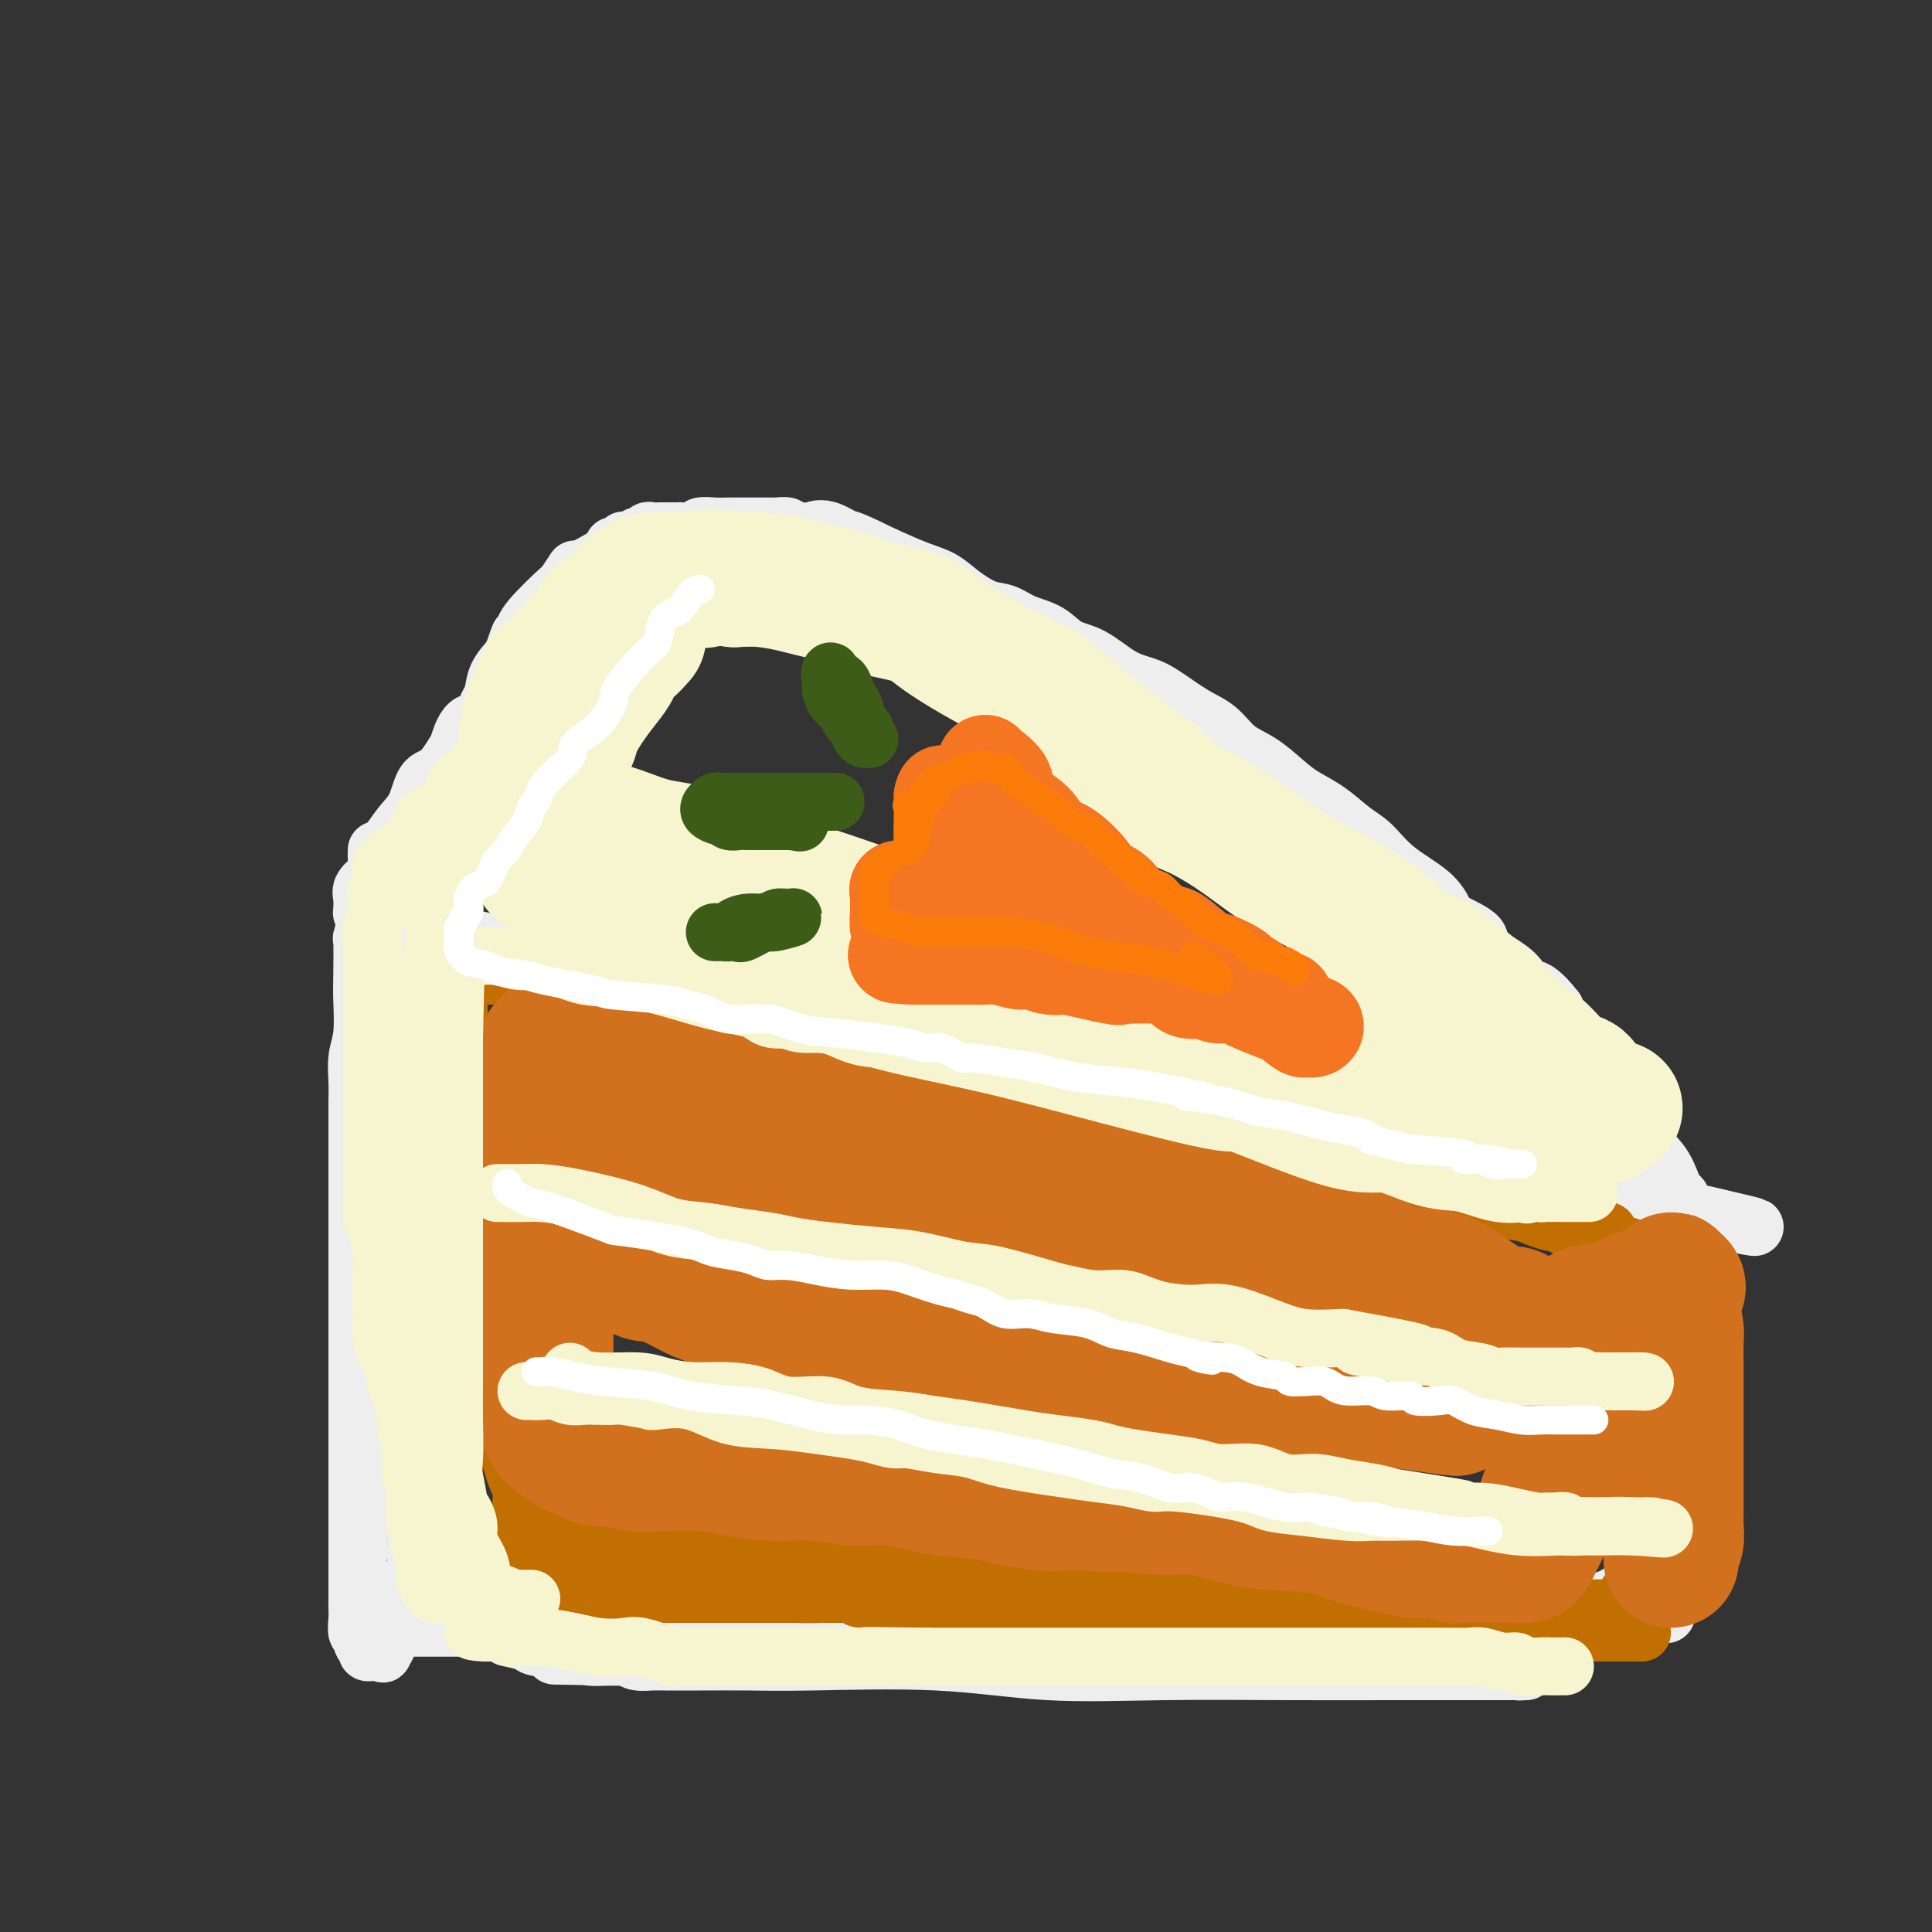 <svg viewBox='0 0 400 400' version='1.1' xmlns='http://www.w3.org/2000/svg' xmlns:xlink='http://www.w3.org/1999/xlink'><rect x="0" y="0" width="400" height="400" fill="#333333" stroke="none"/><g fill='none' stroke='rgb(238,238,238)' stroke-width='12' stroke-linecap='round' stroke-linejoin='round'><path d='M120,120c0.009,0.333 0.018,0.666 0,1c-0.018,0.334 -0.064,0.670 0,1c0.064,0.330 0.238,0.654 0,1c-0.238,0.346 -0.888,0.714 -1,1c-0.112,0.286 0.313,0.491 0,1c-0.313,0.509 -1.366,1.324 -2,2c-0.634,0.676 -0.850,1.215 -2,2c-1.150,0.785 -3.233,1.816 -4,3c-0.767,1.184 -0.217,2.521 -1,4c-0.783,1.479 -2.899,3.100 -4,4c-1.101,0.900 -1.188,1.078 -2,2c-0.812,0.922 -2.348,2.587 -3,4c-0.652,1.413 -0.418,2.575 -1,3c-0.582,0.425 -1.980,0.113 -3,1c-1.020,0.887 -1.662,2.971 -2,4c-0.338,1.029 -0.372,1.001 -1,2c-0.628,0.999 -1.849,3.025 -3,4c-1.151,0.975 -2.232,0.899 -3,2c-0.768,1.101 -1.224,3.380 -2,5c-0.776,1.620 -1.874,2.580 -3,4c-1.126,1.420 -2.281,3.301 -3,4c-0.719,0.699 -1.002,0.218 -1,1c0.002,0.782 0.288,2.829 0,4c-0.288,1.171 -1.149,1.466 -2,2c-0.851,0.534 -1.693,1.305 -2,2c-0.307,0.695 -0.080,1.313 0,2c0.080,0.687 0.011,1.442 0,2c-0.011,0.558 0.035,0.920 0,1c-0.035,0.080 -0.153,-0.120 0,0c0.153,0.120 0.576,0.560 1,1'/><path d='M76,190c0.519,1.043 1.317,0.649 3,1c1.683,0.351 4.250,1.445 7,2c2.750,0.555 5.684,0.570 9,1c3.316,0.430 7.014,1.274 11,2c3.986,0.726 8.258,1.335 12,2c3.742,0.665 6.953,1.386 10,2c3.047,0.614 5.931,1.122 9,2c3.069,0.878 6.322,2.125 9,3c2.678,0.875 4.782,1.377 7,2c2.218,0.623 4.550,1.368 7,2c2.450,0.632 5.017,1.153 8,2c2.983,0.847 6.380,2.022 12,3c5.620,0.978 13.462,1.760 19,3c5.538,1.240 8.771,2.936 12,4c3.229,1.064 6.454,1.494 10,2c3.546,0.506 7.415,1.089 11,2c3.585,0.911 6.888,2.150 10,3c3.112,0.850 6.032,1.312 9,2c2.968,0.688 5.983,1.603 9,2c3.017,0.397 6.036,0.277 9,1c2.964,0.723 5.872,2.291 8,3c2.128,0.709 3.475,0.560 6,1c2.525,0.440 6.229,1.470 9,2c2.771,0.530 4.610,0.562 7,1c2.390,0.438 5.329,1.283 8,2c2.671,0.717 5.072,1.305 8,2c2.928,0.695 6.383,1.495 10,2c3.617,0.505 7.397,0.713 10,1c2.603,0.287 4.029,0.653 5,1c0.971,0.347 1.485,0.673 2,1'/><path d='M342,249c41.328,9.354 11.647,3.238 1,1c-10.647,-2.238 -2.262,-0.600 1,0c3.262,0.600 1.400,0.162 1,0c-0.400,-0.162 0.663,-0.046 1,0c0.337,0.046 -0.053,0.023 0,0c0.053,-0.023 0.547,-0.047 1,0c0.453,0.047 0.865,0.166 1,0c0.135,-0.166 -0.007,-0.617 0,-1c0.007,-0.383 0.163,-0.699 0,-1c-0.163,-0.301 -0.644,-0.588 -1,-1c-0.356,-0.412 -0.586,-0.950 -1,-2c-0.414,-1.050 -1.012,-2.611 -2,-4c-0.988,-1.389 -2.367,-2.605 -3,-4c-0.633,-1.395 -0.521,-2.970 -1,-4c-0.479,-1.030 -1.550,-1.515 -3,-3c-1.450,-1.485 -3.281,-3.970 -4,-5c-0.719,-1.030 -0.327,-0.606 -1,-2c-0.673,-1.394 -2.412,-4.606 -4,-6c-1.588,-1.394 -3.025,-0.970 -4,-2c-0.975,-1.030 -1.487,-3.515 -2,-6'/><path d='M322,209c-5.375,-6.851 -5.811,-3.478 -6,-3c-0.189,0.478 -0.130,-1.939 -2,-4c-1.870,-2.061 -5.669,-3.765 -7,-5c-1.331,-1.235 -0.193,-2.002 -1,-3c-0.807,-0.998 -3.559,-2.228 -5,-3c-1.441,-0.772 -1.570,-1.087 -2,-2c-0.430,-0.913 -1.159,-2.425 -3,-4c-1.841,-1.575 -4.793,-3.212 -7,-5c-2.207,-1.788 -3.671,-3.727 -5,-5c-1.329,-1.273 -2.525,-1.881 -4,-3c-1.475,-1.119 -3.230,-2.749 -5,-4c-1.770,-1.251 -3.554,-2.124 -5,-3c-1.446,-0.876 -2.555,-1.755 -4,-3c-1.445,-1.245 -3.226,-2.855 -5,-4c-1.774,-1.145 -3.541,-1.826 -5,-3c-1.459,-1.174 -2.611,-2.840 -4,-4c-1.389,-1.160 -3.014,-1.813 -5,-3c-1.986,-1.187 -4.334,-2.908 -6,-4c-1.666,-1.092 -2.650,-1.556 -4,-2c-1.350,-0.444 -3.067,-0.867 -5,-2c-1.933,-1.133 -4.081,-2.976 -6,-4c-1.919,-1.024 -3.607,-1.228 -5,-2c-1.393,-0.772 -2.490,-2.110 -4,-3c-1.510,-0.890 -3.431,-1.330 -5,-2c-1.569,-0.670 -2.784,-1.568 -4,-2c-1.216,-0.432 -2.434,-0.398 -4,-1c-1.566,-0.602 -3.482,-1.842 -5,-3c-1.518,-1.158 -2.640,-2.235 -4,-3c-1.360,-0.765 -2.960,-1.219 -5,-2c-2.040,-0.781 -4.520,-1.891 -7,-3'/><path d='M183,115c-11.788,-5.840 -6.759,-2.439 -6,-2c0.759,0.439 -2.751,-2.082 -5,-3c-2.249,-0.918 -3.236,-0.232 -4,0c-0.764,0.232 -1.303,0.010 -2,0c-0.697,-0.010 -1.550,0.194 -2,0c-0.450,-0.194 -0.496,-0.784 -1,-1c-0.504,-0.216 -1.465,-0.058 -2,0c-0.535,0.058 -0.642,0.016 -1,0c-0.358,-0.016 -0.967,-0.004 -1,0c-0.033,0.004 0.508,0.001 0,0c-0.508,-0.001 -2.067,-0.001 -3,0c-0.933,0.001 -1.242,0.004 -2,0c-0.758,-0.004 -1.966,-0.015 -3,0c-1.034,0.015 -1.894,0.057 -3,0c-1.106,-0.057 -2.457,-0.211 -3,0c-0.543,0.211 -0.278,0.789 -1,1c-0.722,0.211 -2.431,0.057 -3,0c-0.569,-0.057 0.003,-0.015 0,0c-0.003,0.015 -0.582,0.004 -1,0c-0.418,-0.004 -0.675,-0.002 -1,0c-0.325,0.002 -0.717,0.004 -1,0c-0.283,-0.004 -0.458,-0.015 -1,0c-0.542,0.015 -1.452,0.057 -2,0c-0.548,-0.057 -0.735,-0.211 -1,0c-0.265,0.211 -0.610,0.788 -1,1c-0.390,0.212 -0.826,0.061 -1,0c-0.174,-0.061 -0.087,-0.030 0,0'/><path d='M78,176c-0.022,0.689 -0.043,1.378 0,2c0.043,0.622 0.151,1.177 0,2c-0.151,0.823 -0.562,1.913 -1,3c-0.438,1.087 -0.902,2.171 -1,3c-0.098,0.829 0.170,1.404 0,3c-0.170,1.596 -0.776,4.212 -1,5c-0.224,0.788 -0.064,-0.251 0,1c0.064,1.251 0.031,4.792 0,7c-0.031,2.208 -0.061,3.083 0,5c0.061,1.917 0.212,4.875 0,7c-0.212,2.125 -0.789,3.418 -1,5c-0.211,1.582 -0.057,3.452 0,5c0.057,1.548 0.015,2.773 0,4c-0.015,1.227 -0.004,2.455 0,4c0.004,1.545 0.001,3.405 0,5c-0.001,1.595 -0.000,2.924 0,5c0.000,2.076 0.000,4.900 0,7c-0.000,2.100 -0.000,3.477 0,5c0.000,1.523 0.000,3.193 0,5c-0.000,1.807 -0.000,3.751 0,5c0.000,1.249 0.000,1.803 0,3c-0.000,1.197 -0.000,3.038 0,4c0.000,0.962 0.000,1.044 0,2c-0.000,0.956 -0.000,2.784 0,4c0.000,1.216 0.000,1.820 0,3c-0.000,1.180 -0.000,2.937 0,4c0.000,1.063 0.000,1.431 0,3c-0.000,1.569 -0.000,4.338 0,6c0.000,1.662 0.000,2.217 0,3c-0.000,0.783 -0.000,1.795 0,3c0.000,1.205 0.000,2.602 0,4'/><path d='M74,303c0.000,13.611 0.000,5.638 0,3c-0.000,-2.638 -0.000,0.060 0,2c0.000,1.940 0.000,3.122 0,4c-0.000,0.878 -0.000,1.451 0,2c0.000,0.549 0.000,1.073 0,2c-0.000,0.927 -0.000,2.255 0,3c0.000,0.745 0.000,0.906 0,2c-0.000,1.094 -0.000,3.119 0,4c0.000,0.881 0.000,0.616 0,1c-0.000,0.384 -0.000,1.416 0,2c0.000,0.584 0.000,0.721 0,1c-0.000,0.279 -0.001,0.699 0,1c0.001,0.301 0.004,0.481 0,1c-0.004,0.519 -0.016,1.375 0,2c0.016,0.625 0.061,1.018 0,2c-0.061,0.982 -0.227,2.554 0,3c0.227,0.446 0.849,-0.234 1,0c0.151,0.234 -0.167,1.383 0,2c0.167,0.617 0.819,0.701 1,1c0.181,0.299 -0.109,0.812 0,1c0.109,0.188 0.617,0.050 1,0c0.383,-0.050 0.642,-0.014 1,0c0.358,0.014 0.817,0.004 1,0c0.183,-0.004 0.092,-0.002 0,0'/><path d='M79,342c0.710,0.651 -0.016,0.277 0,0c0.016,-0.277 0.773,-0.459 1,-1c0.227,-0.541 -0.075,-1.443 0,-2c0.075,-0.557 0.528,-0.769 1,-1c0.472,-0.231 0.964,-0.481 1,-1c0.036,-0.519 -0.385,-1.307 0,-2c0.385,-0.693 1.575,-1.290 2,-2c0.425,-0.710 0.086,-1.532 0,-2c-0.086,-0.468 0.082,-0.580 0,-1c-0.082,-0.420 -0.414,-1.148 0,-2c0.414,-0.852 1.575,-1.829 2,-3c0.425,-1.171 0.114,-2.535 0,-3c-0.114,-0.465 -0.031,-0.030 0,-1c0.031,-0.970 0.008,-3.346 0,-5c-0.008,-1.654 -0.002,-2.586 0,-3c0.002,-0.414 0.001,-0.310 0,-1c-0.001,-0.690 -0.000,-2.173 0,-4c0.000,-1.827 0.000,-3.998 0,-6c-0.000,-2.002 -0.001,-3.834 0,-5c0.001,-1.166 0.004,-1.665 0,-3c-0.004,-1.335 -0.015,-3.505 0,-5c0.015,-1.495 0.057,-2.314 0,-4c-0.057,-1.686 -0.211,-4.239 0,-5c0.211,-0.761 0.789,0.270 1,-4c0.211,-4.270 0.057,-13.842 0,-19c-0.057,-5.158 -0.016,-5.902 0,-7c0.016,-1.098 0.008,-2.549 0,-4'/><path d='M87,246c0.155,-13.959 0.041,-9.357 0,-9c-0.041,0.357 -0.011,-3.531 0,-5c0.011,-1.469 0.003,-0.519 0,-1c-0.003,-0.481 -0.001,-2.392 0,-4c0.001,-1.608 0.001,-2.912 0,-4c-0.001,-1.088 -0.001,-1.959 0,-3c0.001,-1.041 0.004,-2.252 0,-3c-0.004,-0.748 -0.015,-1.032 0,-2c0.015,-0.968 0.057,-2.620 0,-4c-0.057,-1.380 -0.214,-2.488 0,-4c0.214,-1.512 0.797,-3.429 1,-5c0.203,-1.571 0.024,-2.795 0,-4c-0.024,-1.205 0.107,-2.389 0,-3c-0.107,-0.611 -0.451,-0.647 0,-2c0.451,-1.353 1.696,-4.021 2,-6c0.304,-1.979 -0.335,-3.269 0,-4c0.335,-0.731 1.644,-0.903 2,-2c0.356,-1.097 -0.241,-3.120 0,-5c0.241,-1.880 1.321,-3.619 2,-5c0.679,-1.381 0.958,-2.406 1,-3c0.042,-0.594 -0.153,-0.756 0,-2c0.153,-1.244 0.653,-3.568 1,-5c0.347,-1.432 0.541,-1.971 1,-3c0.459,-1.029 1.182,-2.547 2,-4c0.818,-1.453 1.730,-2.843 2,-4c0.270,-1.157 -0.103,-2.083 0,-3c0.103,-0.917 0.682,-1.824 1,-3c0.318,-1.176 0.377,-2.622 1,-4c0.623,-1.378 1.812,-2.689 3,-4'/><path d='M106,136c2.648,-7.642 1.268,-3.246 1,-2c-0.268,1.246 0.578,-0.659 1,-2c0.422,-1.341 0.421,-2.117 2,-4c1.579,-1.883 4.737,-4.872 6,-6c1.263,-1.128 0.631,-0.393 1,-1c0.369,-0.607 1.739,-2.555 2,-3c0.261,-0.445 -0.586,0.614 1,0c1.586,-0.614 5.606,-2.900 7,-4c1.394,-1.100 0.164,-1.013 0,-1c-0.164,0.013 0.740,-0.048 1,0c0.260,0.048 -0.122,0.205 0,0c0.122,-0.205 0.749,-0.773 1,-1c0.251,-0.227 0.125,-0.114 0,0'/><path d='M340,256c0.002,-0.083 0.003,-0.166 0,0c-0.003,0.166 -0.012,0.580 0,1c0.012,0.420 0.045,0.847 0,2c-0.045,1.153 -0.167,3.031 0,4c0.167,0.969 0.623,1.027 1,2c0.377,0.973 0.675,2.859 1,4c0.325,1.141 0.675,1.537 1,3c0.325,1.463 0.623,3.995 1,6c0.377,2.005 0.833,3.485 1,5c0.167,1.515 0.045,3.065 0,5c-0.045,1.935 -0.012,4.253 0,6c0.012,1.747 0.003,2.922 0,4c-0.003,1.078 -0.001,2.058 0,3c0.001,0.942 0.000,1.845 0,3c-0.000,1.155 -0.000,2.560 0,4c0.000,1.440 0.000,2.915 0,4c-0.000,1.085 -0.000,1.782 0,3c0.000,1.218 0.000,2.958 0,4c-0.000,1.042 -0.000,1.385 0,2c0.000,0.615 0.000,1.503 0,2c-0.000,0.497 -0.000,0.604 0,2c0.000,1.396 0.000,4.080 0,5c-0.000,0.920 -0.000,0.075 0,0c0.000,-0.075 0.000,0.621 0,1c-0.000,0.379 -0.000,0.442 0,1c0.000,0.558 0.000,1.612 0,2c-0.000,0.388 -0.000,0.111 0,0c0.000,-0.111 0.000,-0.055 0,0'/><path d='M86,337c0.375,0.000 0.751,0.000 1,0c0.249,-0.000 0.373,-0.000 2,0c1.627,0.000 4.758,0.000 6,0c1.242,-0.000 0.595,-0.001 4,0c3.405,0.001 10.863,0.004 16,0c5.137,-0.004 7.952,-0.016 12,0c4.048,0.016 9.328,0.061 14,0c4.672,-0.061 8.736,-0.227 13,0c4.264,0.227 8.729,0.845 13,1c4.271,0.155 8.347,-0.155 12,0c3.653,0.155 6.882,0.774 10,1c3.118,0.226 6.123,0.059 9,0c2.877,-0.059 5.625,-0.010 8,0c2.375,0.010 4.376,-0.018 9,0c4.624,0.018 11.871,0.082 15,0c3.129,-0.082 2.142,-0.309 5,0c2.858,0.309 9.562,1.155 14,2c4.438,0.845 6.610,1.691 9,2c2.390,0.309 5.000,0.083 7,0c2.000,-0.083 3.392,-0.022 5,0c1.608,0.022 3.434,0.006 5,0c1.566,-0.006 2.873,-0.002 5,0c2.127,0.002 5.073,0.000 7,0c1.927,-0.000 2.836,-0.000 4,0c1.164,0.000 2.582,0.000 4,0'/><path d='M295,343c32.889,1.156 10.610,1.044 3,1c-7.610,-0.044 -0.551,-0.022 3,0c3.551,0.022 3.593,0.044 4,0c0.407,-0.044 1.180,-0.155 2,0c0.820,0.155 1.688,0.578 3,1c1.312,0.422 3.070,0.845 4,1c0.930,0.155 1.032,0.041 1,0c-0.032,-0.041 -0.199,-0.011 0,0c0.199,0.011 0.765,0.003 1,0c0.235,-0.003 0.138,-0.001 0,0c-0.138,0.001 -0.319,0.000 -1,0c-0.681,-0.000 -1.864,-0.001 -4,0c-2.136,0.001 -5.226,0.002 -9,0c-3.774,-0.002 -8.233,-0.008 -14,0c-5.767,0.008 -12.843,0.030 -21,0c-8.157,-0.030 -17.395,-0.113 -26,0c-8.605,0.113 -16.578,0.423 -24,0c-7.422,-0.423 -14.292,-1.577 -23,-2c-8.708,-0.423 -19.252,-0.113 -26,0c-6.748,0.113 -9.699,0.031 -13,0c-3.301,-0.031 -6.954,-0.011 -10,0c-3.046,0.011 -5.487,0.013 -7,0c-1.513,-0.013 -2.100,-0.042 -3,0c-0.900,0.042 -2.114,0.155 -3,0c-0.886,-0.155 -1.443,-0.577 -2,-1'/><path d='M130,343c-28.923,-0.461 -9.232,-0.112 -2,0c7.232,0.112 2.005,-0.011 -1,0c-3.005,0.011 -3.787,0.157 -5,0c-1.213,-0.157 -2.855,-0.616 -5,-1c-2.145,-0.384 -4.791,-0.691 -6,-1c-1.209,-0.309 -0.981,-0.619 -2,-1c-1.019,-0.381 -3.287,-0.834 -4,-1c-0.713,-0.166 0.128,-0.044 1,0c0.872,0.044 1.773,0.012 3,0c1.227,-0.012 2.778,-0.003 6,0c3.222,0.003 8.116,0.001 13,0c4.884,-0.001 9.760,-0.000 15,0c5.240,0.000 10.846,0.000 16,0c5.154,-0.000 9.856,-0.000 17,0c7.144,0.000 16.731,0.000 23,0c6.269,-0.000 9.220,-0.000 13,0c3.780,0.000 8.390,0.000 13,0'/><path d='M225,339c20.296,-0.044 11.035,-0.155 10,0c-1.035,0.155 6.157,0.578 11,1c4.843,0.422 7.338,0.845 10,1c2.662,0.155 5.491,0.041 8,0c2.509,-0.041 4.697,-0.011 7,0c2.303,0.011 4.721,0.003 7,0c2.279,-0.003 4.418,-0.001 6,0c1.582,0.001 2.608,0.000 4,0c1.392,-0.000 3.150,-0.000 5,0c1.850,0.000 3.791,-0.000 6,0c2.209,0.000 4.685,0.000 6,0c1.315,-0.000 1.468,-0.000 2,0c0.532,0.000 1.442,0.001 2,0c0.558,-0.001 0.764,-0.005 1,0c0.236,0.005 0.501,0.017 1,0c0.499,-0.017 1.234,-0.065 2,0c0.766,0.065 1.565,0.242 2,0c0.435,-0.242 0.505,-0.902 1,-1c0.495,-0.098 1.415,0.366 2,0c0.585,-0.366 0.836,-1.562 1,-2c0.164,-0.438 0.240,-0.117 1,0c0.760,0.117 2.203,0.031 3,0c0.797,-0.031 0.949,-0.009 1,0c0.051,0.009 0.002,0.003 0,0c-0.002,-0.003 0.043,-0.003 0,0c-0.043,0.003 -0.173,0.008 0,0c0.173,-0.008 0.649,-0.030 1,0c0.351,0.030 0.579,0.111 1,0c0.421,-0.111 1.036,-0.415 2,-1c0.964,-0.585 2.275,-1.453 3,-2c0.725,-0.547 0.862,-0.774 1,-1'/><path d='M332,334c2.875,-1.266 0.562,-0.931 0,-1c-0.562,-0.069 0.628,-0.540 1,-1c0.372,-0.460 -0.072,-0.907 0,-1c0.072,-0.093 0.660,0.167 1,0c0.340,-0.167 0.431,-0.763 1,-1c0.569,-0.237 1.616,-0.115 2,0c0.384,0.115 0.103,0.223 0,0c-0.103,-0.223 -0.030,-0.778 0,-1c0.030,-0.222 0.015,-0.111 0,0'/><path d='M339,321c0.000,0.000 0.100,0.100 0.1,0.1'/></g>
<g fill='none' stroke='rgb(194,111,1)' stroke-width='12' stroke-linecap='round' stroke-linejoin='round'><path d='M95,209c0.000,0.970 0.000,1.941 0,3c-0.000,1.059 -0.000,2.207 0,3c0.000,0.793 0.000,1.233 0,2c-0.000,0.767 -0.000,1.862 0,3c0.000,1.138 0.000,2.321 0,3c-0.000,0.679 -0.000,0.855 0,1c0.000,0.145 0.000,0.260 0,1c-0.000,0.740 -0.000,2.106 0,3c0.000,0.894 0.000,1.316 0,3c-0.000,1.684 -0.000,4.632 0,6c0.000,1.368 0.001,1.158 0,2c-0.001,0.842 -0.004,2.735 0,4c0.004,1.265 0.015,1.901 0,3c-0.015,1.099 -0.057,2.659 0,4c0.057,1.341 0.211,2.462 0,3c-0.211,0.538 -0.789,0.491 -1,2c-0.211,1.509 -0.057,4.572 0,6c0.057,1.428 0.015,1.221 0,3c-0.015,1.779 -0.004,5.543 0,7c0.004,1.457 0.001,0.606 0,1c-0.001,0.394 -0.000,2.034 0,3c0.000,0.966 0.000,1.258 0,2c-0.000,0.742 -0.000,1.933 0,3c0.000,1.067 0.000,2.008 0,3c-0.000,0.992 -0.000,2.034 0,3c0.000,0.966 0.000,1.857 0,3c-0.000,1.143 -0.000,2.539 0,4c0.000,1.461 0.000,2.989 0,4c-0.000,1.011 -0.000,1.506 0,2'/><path d='M94,299c-0.155,14.269 -0.041,4.940 0,2c0.041,-2.940 0.011,0.507 0,2c-0.011,1.493 -0.003,1.033 0,1c0.003,-0.033 0.001,0.363 0,1c-0.001,0.637 -0.001,1.515 0,2c0.001,0.485 0.001,0.577 0,1c-0.001,0.423 -0.004,1.178 0,2c0.004,0.822 0.015,1.712 0,2c-0.015,0.288 -0.057,-0.026 0,0c0.057,0.026 0.211,0.390 0,1c-0.211,0.610 -0.789,1.464 -1,2c-0.211,0.536 -0.057,0.755 0,1c0.057,0.245 0.015,0.517 0,1c-0.015,0.483 -0.004,1.176 0,2c0.004,0.824 -0.000,1.780 0,2c0.000,0.220 0.004,-0.296 0,0c-0.004,0.296 -0.016,1.403 0,2c0.016,0.597 0.061,0.686 0,1c-0.061,0.314 -0.229,0.855 0,1c0.229,0.145 0.854,-0.106 1,0c0.146,0.106 -0.186,0.568 0,1c0.186,0.432 0.890,0.834 1,1c0.110,0.166 -0.374,0.097 0,0c0.374,-0.097 1.606,-0.222 2,0c0.394,0.222 -0.049,0.792 1,1c1.049,0.208 3.590,0.056 5,0c1.410,-0.056 1.689,-0.016 3,0c1.311,0.016 3.656,0.008 6,0'/><path d='M112,328c3.788,0.188 4.256,-0.342 5,0c0.744,0.342 1.762,1.556 3,2c1.238,0.444 2.695,0.119 4,0c1.305,-0.119 2.456,-0.032 3,0c0.544,0.032 0.480,0.009 2,0c1.520,-0.009 4.622,-0.002 6,0c1.378,0.002 1.031,0.001 2,0c0.969,-0.001 3.252,-0.000 5,0c1.748,0.000 2.960,0.000 5,0c2.040,-0.000 4.907,-0.000 7,0c2.093,0.000 3.410,0.000 5,0c1.590,-0.000 3.452,-0.000 5,0c1.548,0.000 2.784,0.000 4,0c1.216,-0.000 2.414,0.000 4,0c1.586,-0.000 3.561,-0.000 5,0c1.439,0.000 2.344,0.000 4,0c1.656,-0.000 4.065,-0.000 6,0c1.935,0.000 3.396,0.000 6,0c2.604,-0.000 6.352,-0.000 8,0c1.648,0.000 1.196,0.000 2,0c0.804,-0.000 2.865,-0.001 4,0c1.135,0.001 1.345,0.004 2,0c0.655,-0.004 1.754,-0.015 3,0c1.246,0.015 2.637,0.056 4,0c1.363,-0.056 2.698,-0.209 4,0c1.302,0.209 2.573,0.781 4,1c1.427,0.219 3.012,0.083 4,0c0.988,-0.083 1.378,-0.115 3,0c1.622,0.115 4.475,0.377 6,1c1.525,0.623 1.721,1.607 3,2c1.279,0.393 3.639,0.197 6,0'/><path d='M246,334c4.786,0.862 3.752,1.018 4,1c0.248,-0.018 1.777,-0.211 3,0c1.223,0.211 2.141,0.827 4,1c1.859,0.173 4.659,-0.097 7,0c2.341,0.097 4.222,0.562 6,1c1.778,0.438 3.453,0.849 5,1c1.547,0.151 2.966,0.040 5,0c2.034,-0.040 4.685,-0.011 6,0c1.315,0.011 1.296,0.003 2,0c0.704,-0.003 2.131,-0.001 3,0c0.869,0.001 1.179,0.000 2,0c0.821,-0.000 2.151,-0.000 3,0c0.849,0.000 1.215,0.000 2,0c0.785,-0.000 1.988,-0.000 3,0c1.012,0.000 1.834,0.000 3,0c1.166,-0.000 2.676,-0.000 3,0c0.324,0.000 -0.540,0.000 0,0c0.540,-0.000 2.482,-0.000 3,0c0.518,0.000 -0.388,0.000 0,0c0.388,-0.000 2.070,-0.000 3,0c0.930,0.000 1.106,0.000 2,0c0.894,-0.000 2.505,-0.000 4,0c1.495,0.000 2.874,0.000 4,0c1.126,-0.000 2.000,-0.000 3,0c1.000,0.000 2.127,0.000 3,0c0.873,-0.000 1.494,-0.000 2,0c0.506,0.000 0.899,0.000 1,0c0.101,-0.000 -0.088,-0.000 0,0c0.088,0.000 0.454,0.000 1,0c0.546,0.000 1.273,0.000 2,0'/><path d='M335,338c9.398,-0.000 2.894,-0.000 1,0c-1.894,0.000 0.822,0.000 1,0c0.178,-0.000 -2.184,-0.000 -4,0c-1.816,0.000 -3.087,0.000 -4,0c-0.913,-0.000 -1.466,-0.000 -3,0c-1.534,0.000 -4.047,0.000 -6,0c-1.953,-0.000 -3.347,-0.000 -5,0c-1.653,0.000 -3.566,0.001 -5,0c-1.434,-0.001 -2.388,-0.004 -3,0c-0.612,0.004 -0.881,0.014 -2,0c-1.119,-0.014 -3.089,-0.053 -4,0c-0.911,0.053 -0.765,0.199 -2,0c-1.235,-0.199 -3.853,-0.743 -6,-1c-2.147,-0.257 -3.824,-0.226 -6,0c-2.176,0.226 -4.851,0.648 -7,0c-2.149,-0.648 -3.771,-2.367 -6,-3c-2.229,-0.633 -5.065,-0.181 -7,0c-1.935,0.181 -2.967,0.090 -4,0'/><path d='M263,334c-11.574,-0.619 -4.508,-0.166 -2,0c2.508,0.166 0.460,0.045 -1,0c-1.460,-0.045 -2.332,-0.015 -3,0c-0.668,0.015 -1.133,0.014 -2,0c-0.867,-0.014 -2.137,-0.042 -4,0c-1.863,0.042 -4.318,0.155 -6,0c-1.682,-0.155 -2.591,-0.577 -4,-1c-1.409,-0.423 -3.320,-0.845 -5,-1c-1.680,-0.155 -3.130,-0.041 -4,0c-0.870,0.041 -1.158,0.011 -2,0c-0.842,-0.011 -2.236,-0.003 -3,0c-0.764,0.003 -0.897,0.001 -2,0c-1.103,-0.001 -3.174,-0.000 -4,0c-0.826,0.000 -0.405,0.000 -1,0c-0.595,-0.000 -2.205,-0.000 -4,0c-1.795,0.000 -3.776,-0.000 -5,0c-1.224,0.000 -1.691,0.000 -3,0c-1.309,-0.000 -3.459,-0.000 -5,0c-1.541,0.000 -2.472,0.001 -4,0c-1.528,-0.001 -3.653,-0.004 -5,0c-1.347,0.004 -1.916,0.016 -3,0c-1.084,-0.016 -2.681,-0.061 -4,0c-1.319,0.061 -2.358,0.226 -3,0c-0.642,-0.226 -0.886,-0.845 -2,-1c-1.114,-0.155 -3.096,0.153 -4,0c-0.904,-0.153 -0.728,-0.768 -2,-1c-1.272,-0.232 -3.990,-0.083 -6,0c-2.010,0.083 -3.310,0.099 -5,0c-1.690,-0.099 -3.768,-0.314 -6,-1c-2.232,-0.686 -4.616,-1.843 -7,-3'/><path d='M152,326c-5.489,-0.924 -3.212,-0.233 -3,0c0.212,0.233 -1.641,0.010 -3,0c-1.359,-0.010 -2.225,0.194 -3,0c-0.775,-0.194 -1.459,-0.787 -2,-1c-0.541,-0.213 -0.938,-0.046 -2,0c-1.062,0.046 -2.788,-0.030 -4,0c-1.212,0.030 -1.910,0.165 -3,0c-1.090,-0.165 -2.572,-0.632 -4,-1c-1.428,-0.368 -2.802,-0.638 -5,-1c-2.198,-0.362 -5.219,-0.815 -7,-1c-1.781,-0.185 -2.321,-0.102 -3,0c-0.679,0.102 -1.495,0.224 -2,0c-0.505,-0.224 -0.698,-0.792 -1,-1c-0.302,-0.208 -0.711,-0.056 -1,0c-0.289,0.056 -0.457,0.015 -1,0c-0.543,-0.015 -1.459,-0.004 -2,0c-0.541,0.004 -0.706,0.001 -1,0c-0.294,-0.001 -0.718,-0.000 -1,0c-0.282,0.000 -0.422,0.000 -1,0c-0.578,-0.000 -1.594,-0.000 -2,0c-0.406,0.000 -0.203,0.000 0,0'/><path d='M97,203c-0.125,-0.423 -0.250,-0.845 0,-1c0.250,-0.155 0.876,-0.041 2,0c1.124,0.041 2.748,0.011 4,0c1.252,-0.011 2.133,-0.003 4,0c1.867,0.003 4.720,0.001 7,0c2.280,-0.001 3.987,-0.002 6,0c2.013,0.002 4.333,0.005 6,0c1.667,-0.005 2.683,-0.019 4,0c1.317,0.019 2.936,0.071 4,0c1.064,-0.071 1.574,-0.266 3,0c1.426,0.266 3.769,0.991 6,2c2.231,1.009 4.351,2.300 7,3c2.649,0.700 5.827,0.808 8,1c2.173,0.192 3.341,0.467 6,1c2.659,0.533 6.807,1.326 10,2c3.193,0.674 5.430,1.231 7,2c1.570,0.769 2.475,1.749 4,2c1.525,0.251 3.672,-0.229 5,0c1.328,0.229 1.836,1.165 3,2c1.164,0.835 2.983,1.569 5,2c2.017,0.431 4.233,0.558 6,1c1.767,0.442 3.086,1.199 5,2c1.914,0.801 4.423,1.647 6,2c1.577,0.353 2.224,0.213 4,1c1.776,0.787 4.682,2.500 7,3c2.318,0.500 4.047,-0.211 6,0c1.953,0.211 4.129,1.346 6,2c1.871,0.654 3.435,0.827 5,1'/><path d='M243,231c17.679,4.843 8.876,2.449 7,2c-1.876,-0.449 3.175,1.046 6,2c2.825,0.954 3.424,1.365 5,2c1.576,0.635 4.131,1.493 5,2c0.869,0.507 0.054,0.665 6,2c5.946,1.335 18.653,3.849 24,5c5.347,1.151 3.332,0.938 4,1c0.668,0.062 4.018,0.399 6,1c1.982,0.601 2.597,1.467 4,2c1.403,0.533 3.596,0.734 5,1c1.404,0.266 2.019,0.597 3,1c0.981,0.403 2.328,0.879 3,1c0.672,0.121 0.670,-0.111 1,0c0.330,0.111 0.991,0.566 2,1c1.009,0.434 2.364,0.849 3,1c0.636,0.151 0.552,0.039 1,0c0.448,-0.039 1.429,-0.004 2,0c0.571,0.004 0.734,-0.023 1,0c0.266,0.023 0.636,0.097 1,0c0.364,-0.097 0.723,-0.363 1,0c0.277,0.363 0.473,1.357 1,2c0.527,0.643 1.384,0.936 2,1c0.616,0.064 0.992,-0.100 1,0c0.008,0.100 -0.351,0.463 0,1c0.351,0.537 1.414,1.247 2,2c0.586,0.753 0.696,1.549 1,2c0.304,0.451 0.801,0.557 1,1c0.199,0.443 0.099,1.221 0,2'/><path d='M341,266c1.403,1.919 0.911,1.215 1,2c0.089,0.785 0.760,3.059 1,4c0.240,0.941 0.050,0.548 0,1c-0.050,0.452 0.039,1.748 0,3c-0.039,1.252 -0.207,2.459 0,3c0.207,0.541 0.787,0.417 1,1c0.213,0.583 0.057,1.875 0,3c-0.057,1.125 -0.015,2.085 0,3c0.015,0.915 0.004,1.786 0,3c-0.004,1.214 -0.001,2.771 0,4c0.001,1.229 0.000,2.129 0,3c-0.000,0.871 -0.000,1.714 0,3c0.000,1.286 0.000,3.016 0,4c-0.000,0.984 -0.000,1.223 0,2c0.000,0.777 0.001,2.092 0,3c-0.001,0.908 -0.004,1.410 0,2c0.004,0.590 0.015,1.267 0,2c-0.015,0.733 -0.057,1.520 0,2c0.057,0.480 0.211,0.652 0,1c-0.211,0.348 -0.788,0.870 -1,1c-0.212,0.130 -0.060,-0.134 0,0c0.060,0.134 0.026,0.666 0,1c-0.026,0.334 -0.046,0.471 0,1c0.046,0.529 0.156,1.451 0,2c-0.156,0.549 -0.578,0.724 -1,1c-0.422,0.276 -0.845,0.651 -1,1c-0.155,0.349 -0.042,0.671 0,1c0.042,0.329 0.012,0.665 0,1c-0.012,0.335 -0.006,0.667 0,1'/><path d='M341,325c-0.625,6.389 -0.688,1.362 -1,0c-0.312,-1.362 -0.872,0.941 -1,2c-0.128,1.059 0.176,0.872 0,1c-0.176,0.128 -0.832,0.569 -1,1c-0.168,0.431 0.151,0.850 0,1c-0.151,0.150 -0.772,0.029 -1,0c-0.228,-0.029 -0.064,0.035 0,0c0.064,-0.035 0.028,-0.167 0,0c-0.028,0.167 -0.050,0.633 0,1c0.050,0.367 0.170,0.634 0,1c-0.170,0.366 -0.629,0.830 -1,1c-0.371,0.170 -0.654,0.046 -1,0c-0.346,-0.046 -0.754,-0.012 -1,0c-0.246,0.012 -0.330,0.003 -1,0c-0.670,-0.003 -1.925,-0.001 -3,0c-1.075,0.001 -1.969,0.000 -3,0c-1.031,-0.000 -2.197,-0.000 -3,0c-0.803,0.000 -1.242,0.000 -2,0c-0.758,-0.000 -1.835,-0.000 -3,0c-1.165,0.000 -2.419,0.001 -4,0c-1.581,-0.001 -3.487,-0.003 -5,0c-1.513,0.003 -2.631,0.012 -4,0c-1.369,-0.012 -2.989,-0.045 -4,0c-1.011,0.045 -1.412,0.170 -4,0c-2.588,-0.170 -7.364,-0.633 -11,-1c-3.636,-0.367 -6.133,-0.637 -9,-1c-2.867,-0.363 -6.105,-0.818 -9,-1c-2.895,-0.182 -5.448,-0.091 -8,0'/><path d='M261,330c-12.235,-0.464 -5.324,-0.124 -4,0c1.324,0.124 -2.940,0.033 -5,0c-2.060,-0.033 -1.915,-0.008 -3,0c-1.085,0.008 -3.399,-0.001 -5,0c-1.601,0.001 -2.488,0.012 -4,0c-1.512,-0.012 -3.647,-0.048 -7,0c-3.353,0.048 -7.922,0.181 -11,0c-3.078,-0.181 -4.664,-0.677 -7,-1c-2.336,-0.323 -5.422,-0.473 -8,-1c-2.578,-0.527 -4.649,-1.433 -7,-2c-2.351,-0.567 -4.981,-0.797 -7,-1c-2.019,-0.203 -3.427,-0.380 -5,-1c-1.573,-0.620 -3.313,-1.683 -5,-2c-1.687,-0.317 -3.323,0.111 -5,0c-1.677,-0.111 -3.396,-0.761 -5,-1c-1.604,-0.239 -3.093,-0.067 -5,0c-1.907,0.067 -4.233,0.028 -6,0c-1.767,-0.028 -2.976,-0.046 -4,0c-1.024,0.046 -1.863,0.154 -3,0c-1.137,-0.154 -2.573,-0.571 -4,-1c-1.427,-0.429 -2.847,-0.872 -4,-1c-1.153,-0.128 -2.041,0.057 -3,0c-0.959,-0.057 -1.990,-0.355 -3,-1c-1.010,-0.645 -2.000,-1.636 -3,-2c-1.000,-0.364 -2.011,-0.101 -3,0c-0.989,0.101 -1.955,0.041 -3,0c-1.045,-0.041 -2.170,-0.064 -3,0c-0.830,0.064 -1.367,0.213 -2,0c-0.633,-0.213 -1.363,-0.788 -2,-1c-0.637,-0.212 -1.182,-0.061 -2,0c-0.818,0.061 -1.909,0.030 -3,0'/><path d='M120,315c-15.953,-2.260 -4.834,-0.408 -1,0c3.834,0.408 0.385,-0.626 -1,-1c-1.385,-0.374 -0.706,-0.086 -1,0c-0.294,0.086 -1.561,-0.028 -2,0c-0.439,0.028 -0.050,0.199 -1,0c-0.950,-0.199 -3.239,-0.769 -4,-1c-0.761,-0.231 0.007,-0.123 0,0c-0.007,0.123 -0.790,0.262 -1,0c-0.210,-0.262 0.151,-0.926 0,-1c-0.151,-0.074 -0.814,0.443 -1,0c-0.186,-0.443 0.105,-1.844 0,-3c-0.105,-1.156 -0.605,-2.067 -1,-3c-0.395,-0.933 -0.683,-1.887 -1,-3c-0.317,-1.113 -0.662,-2.385 -1,-4c-0.338,-1.615 -0.668,-3.572 -1,-5c-0.332,-1.428 -0.666,-2.326 -1,-4c-0.334,-1.674 -0.667,-4.124 -1,-6c-0.333,-1.876 -0.667,-3.177 -1,-4c-0.333,-0.823 -0.663,-1.166 -1,-2c-0.337,-0.834 -0.679,-2.157 -1,-4c-0.321,-1.843 -0.622,-4.205 -1,-6c-0.378,-1.795 -0.832,-3.022 -1,-4c-0.168,-0.978 -0.048,-1.708 0,-3c0.048,-1.292 0.024,-3.146 0,-5'/><path d='M97,256c-2.155,-8.674 -2.041,-3.858 -2,-3c0.041,0.858 0.011,-2.243 0,-4c-0.011,-1.757 -0.003,-2.169 0,-3c0.003,-0.831 0.001,-2.082 0,-3c-0.001,-0.918 -0.000,-1.505 0,-2c0.000,-0.495 0.000,-0.899 0,-2c-0.000,-1.101 -0.000,-2.900 0,-4c0.000,-1.100 0.000,-1.502 0,-2c-0.000,-0.498 -0.000,-1.091 0,-2c0.000,-0.909 0.000,-2.132 0,-3c-0.000,-0.868 -0.000,-1.381 0,-2c0.000,-0.619 0.000,-1.346 0,-2c-0.000,-0.654 -0.000,-1.237 0,-2c0.000,-0.763 0.000,-1.707 0,-2c-0.000,-0.293 -0.000,0.066 0,0c0.000,-0.066 0.000,-0.556 0,-1c-0.000,-0.444 -0.000,-0.841 0,-1c0.000,-0.159 0.000,-0.079 0,0'/></g>
<g fill='none' stroke='rgb(210,113,29)' stroke-width='28' stroke-linecap='round' stroke-linejoin='round'><path d='M114,238c0.113,0.203 0.226,0.406 0,1c-0.226,0.594 -0.793,1.581 -1,3c-0.207,1.419 -0.056,3.272 0,5c0.056,1.728 0.015,3.330 0,5c-0.015,1.670 -0.004,3.407 0,5c0.004,1.593 0.001,3.041 0,4c-0.001,0.959 -0.000,1.429 0,3c0.000,1.571 0.000,4.241 0,6c-0.000,1.759 0.000,2.606 0,4c-0.000,1.394 -0.001,3.337 0,5c0.001,1.663 0.002,3.048 0,4c-0.002,0.952 -0.009,1.473 0,3c0.009,1.527 0.033,4.061 0,5c-0.033,0.939 -0.124,0.284 0,1c0.124,0.716 0.464,2.804 1,4c0.536,1.196 1.269,1.501 2,2c0.731,0.499 1.461,1.192 3,2c1.539,0.808 3.888,1.733 5,2c1.112,0.267 0.986,-0.122 2,0c1.014,0.122 3.166,0.755 5,1c1.834,0.245 3.348,0.103 6,0c2.652,-0.103 6.440,-0.167 9,0c2.560,0.167 3.891,0.565 6,1c2.109,0.435 4.995,0.908 8,1c3.005,0.092 6.130,-0.198 9,0c2.870,0.198 5.486,0.884 8,1c2.514,0.116 4.928,-0.336 8,0c3.072,0.336 6.803,1.461 10,2c3.197,0.539 5.861,0.491 9,1c3.139,0.509 6.754,1.574 10,2c3.246,0.426 6.123,0.213 9,0'/><path d='M223,311c15.653,1.175 8.787,0.111 8,0c-0.787,-0.111 4.506,0.729 8,1c3.494,0.271 5.189,-0.027 7,0c1.811,0.027 3.738,0.378 6,1c2.262,0.622 4.860,1.515 9,2c4.140,0.485 9.821,0.561 13,1c3.179,0.439 3.856,1.241 6,2c2.144,0.759 5.755,1.475 8,2c2.245,0.525 3.124,0.859 4,1c0.876,0.141 1.748,0.090 3,0c1.252,-0.090 2.884,-0.220 4,0c1.116,0.220 1.714,0.791 2,1c0.286,0.209 0.258,0.056 1,0c0.742,-0.056 2.252,-0.015 3,0c0.748,0.015 0.734,0.004 1,0c0.266,-0.004 0.811,-0.001 1,0c0.189,0.001 0.023,0.000 1,0c0.977,-0.000 3.098,-0.000 4,0c0.902,0.000 0.584,0.001 1,0c0.416,-0.001 1.564,-0.002 2,0c0.436,0.002 0.158,0.009 0,0c-0.158,-0.009 -0.197,-0.032 0,0c0.197,0.032 0.631,0.119 1,0c0.369,-0.119 0.672,-0.444 1,-1c0.328,-0.556 0.679,-1.344 1,-2c0.321,-0.656 0.611,-1.181 1,-2c0.389,-0.819 0.878,-1.931 1,-3c0.122,-1.069 -0.121,-2.096 0,-3c0.121,-0.904 0.606,-1.687 1,-3c0.394,-1.313 0.697,-3.157 1,-5'/><path d='M322,303c1.083,-3.890 0.290,-4.114 0,-5c-0.290,-0.886 -0.078,-2.435 0,-4c0.078,-1.565 0.021,-3.145 0,-4c-0.021,-0.855 -0.006,-0.985 0,-2c0.006,-1.015 0.002,-2.916 0,-4c-0.002,-1.084 -0.003,-1.351 0,-2c0.003,-0.649 0.011,-1.679 0,-2c-0.011,-0.321 -0.042,0.066 0,0c0.042,-0.066 0.155,-0.584 0,-1c-0.155,-0.416 -0.579,-0.728 -1,-1c-0.421,-0.272 -0.840,-0.502 -1,-1c-0.160,-0.498 -0.063,-1.264 -1,-2c-0.937,-0.736 -2.910,-1.442 -4,-2c-1.090,-0.558 -1.296,-0.969 -2,-1c-0.704,-0.031 -1.905,0.317 -3,0c-1.095,-0.317 -2.086,-1.298 -3,-2c-0.914,-0.702 -1.753,-1.126 -3,-2c-1.247,-0.874 -2.902,-2.199 -5,-3c-2.098,-0.801 -4.639,-1.078 -6,-1c-1.361,0.078 -1.542,0.512 -3,0c-1.458,-0.512 -4.194,-1.969 -6,-3c-1.806,-1.031 -2.682,-1.635 -4,-2c-1.318,-0.365 -3.077,-0.492 -5,-1c-1.923,-0.508 -4.011,-1.396 -6,-2c-1.989,-0.604 -3.881,-0.924 -6,-2c-2.119,-1.076 -4.466,-2.907 -7,-4c-2.534,-1.093 -5.257,-1.448 -8,-2c-2.743,-0.552 -5.508,-1.303 -8,-2c-2.492,-0.697 -4.712,-1.342 -7,-2c-2.288,-0.658 -4.644,-1.329 -7,-2'/><path d='M226,242c-14.666,-4.926 -6.830,-1.740 -5,-1c1.830,0.740 -2.347,-0.967 -5,-2c-2.653,-1.033 -3.783,-1.391 -5,-2c-1.217,-0.609 -2.520,-1.470 -4,-2c-1.480,-0.530 -3.135,-0.728 -5,-1c-1.865,-0.272 -3.938,-0.617 -6,-1c-2.062,-0.383 -4.111,-0.803 -6,-1c-1.889,-0.197 -3.617,-0.171 -6,-1c-2.383,-0.829 -5.422,-2.512 -7,-3c-1.578,-0.488 -1.696,0.219 -3,0c-1.304,-0.219 -3.793,-1.365 -5,-2c-1.207,-0.635 -1.130,-0.758 -2,-1c-0.870,-0.242 -2.685,-0.604 -5,-1c-2.315,-0.396 -5.129,-0.828 -7,-1c-1.871,-0.172 -2.797,-0.085 -4,0c-1.203,0.085 -2.682,0.166 -4,0c-1.318,-0.166 -2.473,-0.580 -3,-1c-0.527,-0.420 -0.424,-0.846 -1,-1c-0.576,-0.154 -1.830,-0.038 -3,0c-1.170,0.038 -2.254,-0.004 -3,0c-0.746,0.004 -1.153,0.053 -2,0c-0.847,-0.053 -2.133,-0.208 -3,0c-0.867,0.208 -1.313,0.779 -2,1c-0.687,0.221 -1.613,0.092 -2,0c-0.387,-0.092 -0.233,-0.147 -1,1c-0.767,1.147 -2.455,3.495 -3,5c-0.545,1.505 0.053,2.166 0,3c-0.053,0.834 -0.756,1.842 -1,3c-0.244,1.158 -0.027,2.466 0,4c0.027,1.534 -0.135,3.296 0,5c0.135,1.704 0.568,3.352 1,5'/><path d='M124,248c0.053,4.082 0.185,4.288 1,5c0.815,0.712 2.315,1.930 3,3c0.685,1.070 0.557,1.993 2,3c1.443,1.007 4.456,2.097 6,3c1.544,0.903 1.619,1.618 3,2c1.381,0.382 4.066,0.432 7,1c2.934,0.568 6.115,1.655 13,3c6.885,1.345 17.472,2.949 25,4c7.528,1.051 11.995,1.549 17,2c5.005,0.451 10.546,0.855 15,1c4.454,0.145 7.820,0.033 10,0c2.180,-0.033 3.172,0.015 4,0c0.828,-0.015 1.490,-0.094 2,0c0.510,0.094 0.868,0.359 1,0c0.132,-0.359 0.038,-1.344 0,-2c-0.038,-0.656 -0.020,-0.984 0,-1c0.020,-0.016 0.043,0.282 0,0c-0.043,-0.282 -0.150,-1.142 0,-2c0.150,-0.858 0.558,-1.713 -1,-3c-1.558,-1.287 -5.081,-3.006 -7,-4c-1.919,-0.994 -2.232,-1.262 -4,-2c-1.768,-0.738 -4.990,-1.947 -8,-3c-3.010,-1.053 -5.807,-1.952 -9,-3c-3.193,-1.048 -6.780,-2.246 -10,-3c-3.220,-0.754 -6.072,-1.066 -9,-2c-2.928,-0.934 -5.931,-2.491 -9,-4c-3.069,-1.509 -6.204,-2.972 -9,-4c-2.796,-1.028 -5.253,-1.623 -8,-3c-2.747,-1.377 -5.785,-3.536 -8,-5c-2.215,-1.464 -3.608,-2.232 -5,-3'/><path d='M146,231c-6.743,-3.450 -4.101,-2.575 -4,-3c0.101,-0.425 -2.339,-2.150 -4,-3c-1.661,-0.850 -2.542,-0.824 -3,-1c-0.458,-0.176 -0.493,-0.553 -1,-1c-0.507,-0.447 -1.488,-0.965 -2,-1c-0.512,-0.035 -0.557,0.411 -1,0c-0.443,-0.411 -1.285,-1.679 -2,-2c-0.715,-0.321 -1.304,0.306 -2,0c-0.696,-0.306 -1.500,-1.545 -2,-2c-0.500,-0.455 -0.697,-0.125 -1,0c-0.303,0.125 -0.711,0.045 -1,0c-0.289,-0.045 -0.459,-0.054 -1,0c-0.541,0.054 -1.454,0.172 -2,0c-0.546,-0.172 -0.725,-0.634 -1,-1c-0.275,-0.366 -0.647,-0.635 -1,-1c-0.353,-0.365 -0.686,-0.827 -1,-1c-0.314,-0.173 -0.609,-0.058 -1,0c-0.391,0.058 -0.879,0.060 -1,0c-0.121,-0.060 0.125,-0.181 0,0c-0.125,0.181 -0.622,0.666 -1,1c-0.378,0.334 -0.637,0.518 -1,1c-0.363,0.482 -0.829,1.262 -1,2c-0.171,0.738 -0.046,1.435 0,2c0.046,0.565 0.012,0.998 0,2c-0.012,1.002 -0.004,2.572 0,4c0.004,1.428 0.002,2.714 0,4'/><path d='M112,231c0.153,2.073 0.534,1.257 1,2c0.466,0.743 1.016,3.046 2,5c0.984,1.954 2.400,3.560 3,5c0.600,1.440 0.383,2.716 1,4c0.617,1.284 2.067,2.577 3,4c0.933,1.423 1.348,2.976 2,4c0.652,1.024 1.540,1.520 3,3c1.460,1.480 3.491,3.944 5,5c1.509,1.056 2.495,0.702 4,1c1.505,0.298 3.529,1.246 5,2c1.471,0.754 2.389,1.313 4,2c1.611,0.687 3.916,1.502 6,2c2.084,0.498 3.948,0.680 6,1c2.052,0.320 4.291,0.777 6,1c1.709,0.223 2.889,0.210 5,0c2.111,-0.210 5.154,-0.617 8,0c2.846,0.617 5.496,2.259 8,3c2.504,0.741 4.861,0.580 9,1c4.139,0.420 10.060,1.421 14,2c3.940,0.579 5.900,0.735 8,1c2.100,0.265 4.341,0.638 7,1c2.659,0.362 5.735,0.713 8,1c2.265,0.287 3.720,0.511 6,1c2.280,0.489 5.386,1.244 8,2c2.614,0.756 4.734,1.513 7,2c2.266,0.487 4.676,0.705 7,1c2.324,0.295 4.561,0.667 7,1c2.439,0.333 5.080,0.628 8,1c2.920,0.372 6.120,0.821 9,1c2.880,0.179 5.440,0.090 8,0'/><path d='M290,290c21.734,3.094 6.569,0.829 2,0c-4.569,-0.829 1.458,-0.222 4,0c2.542,0.222 1.599,0.060 2,0c0.401,-0.060 2.145,-0.016 4,0c1.855,0.016 3.819,0.005 5,0c1.181,-0.005 1.577,-0.004 2,0c0.423,0.004 0.873,0.012 1,0c0.127,-0.012 -0.067,-0.045 0,0c0.067,0.045 0.396,0.168 1,0c0.604,-0.168 1.482,-0.627 2,-1c0.518,-0.373 0.674,-0.661 1,-1c0.326,-0.339 0.820,-0.729 1,-1c0.180,-0.271 0.046,-0.424 0,-1c-0.046,-0.576 -0.005,-1.574 0,-2c0.005,-0.426 -0.028,-0.280 0,-1c0.028,-0.720 0.115,-2.305 0,-3c-0.115,-0.695 -0.431,-0.501 0,-1c0.431,-0.499 1.610,-1.692 0,-2c-1.610,-0.308 -6.010,0.269 -8,0c-1.990,-0.269 -1.570,-1.385 -2,-2c-0.430,-0.615 -1.708,-0.731 -4,-1c-2.292,-0.269 -5.596,-0.692 -8,-1c-2.404,-0.308 -3.908,-0.503 -7,-1c-3.092,-0.497 -7.773,-1.298 -11,-2c-3.227,-0.702 -5.000,-1.307 -9,-2c-4.000,-0.693 -10.227,-1.474 -15,-2c-4.773,-0.526 -8.093,-0.795 -12,-2c-3.907,-1.205 -8.402,-3.344 -13,-5c-4.598,-1.656 -9.299,-2.828 -14,-4'/><path d='M212,255c-6.115,-1.703 -7.901,-1.460 -11,-2c-3.099,-0.540 -7.509,-1.861 -11,-3c-3.491,-1.139 -6.061,-2.095 -10,-3c-3.939,-0.905 -9.247,-1.759 -12,-2c-2.753,-0.241 -2.951,0.132 -4,0c-1.049,-0.132 -2.948,-0.767 -4,-1c-1.052,-0.233 -1.258,-0.062 -1,0c0.258,0.062 0.979,0.016 0,0c-0.979,-0.016 -3.657,-0.003 -5,0c-1.343,0.003 -1.351,-0.005 -2,0c-0.649,0.005 -1.937,0.023 -2,0c-0.063,-0.023 1.101,-0.087 1,0c-0.101,0.087 -1.468,0.325 0,1c1.468,0.675 5.769,1.785 8,2c2.231,0.215 2.391,-0.466 4,0c1.609,0.466 4.666,2.081 8,3c3.334,0.919 6.944,1.144 11,2c4.056,0.856 8.556,2.343 13,3c4.444,0.657 8.832,0.483 13,1c4.168,0.517 8.118,1.724 12,3c3.882,1.276 7.698,2.622 13,4c5.302,1.378 12.089,2.789 17,4c4.911,1.211 7.945,2.221 11,3c3.055,0.779 6.130,1.325 9,2c2.870,0.675 5.534,1.479 7,2c1.466,0.521 1.733,0.761 2,1'/><path d='M279,275c19.842,4.797 4.948,1.289 0,0c-4.948,-1.289 0.050,-0.359 2,0c1.950,0.359 0.852,0.149 1,0c0.148,-0.149 1.542,-0.236 3,0c1.458,0.236 2.980,0.795 4,1c1.020,0.205 1.538,0.055 2,0c0.462,-0.055 0.867,-0.015 1,0c0.133,0.015 -0.007,0.004 0,0c0.007,-0.004 0.160,-0.001 1,0c0.840,0.001 2.365,0.000 4,0c1.635,-0.000 3.379,-0.000 5,0c1.621,0.000 3.120,0.000 4,0c0.880,-0.000 1.140,0.000 2,0c0.860,-0.000 2.321,-0.000 3,0c0.679,0.000 0.577,0.000 1,0c0.423,-0.000 1.370,-0.000 2,0c0.630,0.000 0.942,0.001 1,0c0.058,-0.001 -0.137,-0.004 0,0c0.137,0.004 0.607,0.015 1,0c0.393,-0.015 0.710,-0.056 1,0c0.290,0.056 0.554,0.208 2,0c1.446,-0.208 4.076,-0.777 5,-1c0.924,-0.223 0.143,-0.101 0,0c-0.143,0.101 0.354,0.182 1,0c0.646,-0.182 1.443,-0.626 2,-1c0.557,-0.374 0.873,-0.678 1,-1c0.127,-0.322 0.063,-0.661 0,-1'/><path d='M328,272c2.058,-0.631 1.704,-0.208 2,0c0.296,0.208 1.241,0.200 2,0c0.759,-0.200 1.331,-0.593 2,-1c0.669,-0.407 1.436,-0.827 2,-1c0.564,-0.173 0.924,-0.098 1,0c0.076,0.098 -0.134,0.219 0,0c0.134,-0.219 0.612,-0.777 1,-1c0.388,-0.223 0.685,-0.112 1,0c0.315,0.112 0.647,0.223 1,0c0.353,-0.223 0.725,-0.781 1,-1c0.275,-0.219 0.452,-0.101 1,0c0.548,0.101 1.467,0.184 2,0c0.533,-0.184 0.679,-0.635 1,-1c0.321,-0.365 0.818,-0.644 1,-1c0.182,-0.356 0.049,-0.788 0,-1c-0.049,-0.212 -0.014,-0.203 0,0c0.014,0.203 0.007,0.602 0,1'/><path d='M346,266c2.801,-0.391 0.803,1.630 0,3c-0.803,1.370 -0.411,2.089 0,3c0.411,0.911 0.842,2.015 1,3c0.158,0.985 0.042,1.851 0,3c-0.042,1.149 -0.011,2.580 0,4c0.011,1.420 0.003,2.831 0,4c-0.003,1.169 -0.001,2.098 0,3c0.001,0.902 0.000,1.776 0,3c-0.000,1.224 -0.000,2.798 0,4c0.000,1.202 0.000,2.030 0,3c-0.000,0.970 0.000,2.080 0,3c-0.000,0.920 -0.000,1.650 0,2c0.000,0.350 0.000,0.321 0,1c-0.000,0.679 -0.000,2.068 0,3c0.000,0.932 0.001,1.408 0,2c-0.001,0.592 -0.004,1.300 0,2c0.004,0.700 0.015,1.392 0,2c-0.015,0.608 -0.057,1.133 0,2c0.057,0.867 0.211,2.075 0,3c-0.211,0.925 -0.789,1.568 -1,2c-0.211,0.432 -0.057,0.655 0,1c0.057,0.345 0.016,0.813 0,1c-0.016,0.187 -0.008,0.094 0,0'/></g>
<g fill='none' stroke='rgb(247,245,208)' stroke-width='28' stroke-linecap='round' stroke-linejoin='round'><path d='M132,132c0.203,-0.229 0.406,-0.459 0,0c-0.406,0.459 -1.420,1.606 -2,2c-0.580,0.394 -0.724,0.036 -1,0c-0.276,-0.036 -0.683,0.251 -1,1c-0.317,0.749 -0.543,1.959 -1,3c-0.457,1.041 -1.144,1.911 -2,3c-0.856,1.089 -1.881,2.396 -3,4c-1.119,1.604 -2.332,3.504 -3,5c-0.668,1.496 -0.790,2.586 -1,3c-0.210,0.414 -0.509,0.151 -1,1c-0.491,0.849 -1.175,2.809 -2,4c-0.825,1.191 -1.790,1.615 -2,2c-0.210,0.385 0.336,0.733 0,1c-0.336,0.267 -1.554,0.453 -2,1c-0.446,0.547 -0.119,1.453 0,2c0.119,0.547 0.030,0.733 0,1c-0.030,0.267 0.001,0.614 0,1c-0.001,0.386 -0.032,0.810 0,1c0.032,0.190 0.126,0.145 0,0c-0.126,-0.145 -0.473,-0.392 0,0c0.473,0.392 1.767,1.422 3,2c1.233,0.578 2.405,0.705 3,1c0.595,0.295 0.613,0.757 2,1c1.387,0.243 4.141,0.265 7,1c2.859,0.735 5.821,2.183 9,3c3.179,0.817 6.574,1.002 10,2c3.426,0.998 6.884,2.807 10,4c3.116,1.193 5.890,1.769 10,3c4.110,1.231 9.555,3.115 15,5'/><path d='M180,189c10.414,3.117 3.449,0.911 4,1c0.551,0.089 8.617,2.475 13,4c4.383,1.525 5.083,2.190 7,3c1.917,0.810 5.050,1.764 8,2c2.950,0.236 5.715,-0.246 8,0c2.285,0.246 4.089,1.220 6,2c1.911,0.780 3.930,1.366 6,2c2.070,0.634 4.189,1.316 6,2c1.811,0.684 3.312,1.372 5,2c1.688,0.628 3.564,1.197 6,2c2.436,0.803 5.431,1.839 8,3c2.569,1.161 4.711,2.448 7,3c2.289,0.552 4.726,0.368 7,1c2.274,0.632 4.384,2.081 7,3c2.616,0.919 5.737,1.307 8,2c2.263,0.693 3.669,1.691 6,2c2.331,0.309 5.588,-0.072 8,0c2.412,0.072 3.978,0.597 6,1c2.022,0.403 4.501,0.685 6,1c1.499,0.315 2.020,0.663 3,1c0.980,0.337 2.421,0.664 4,1c1.579,0.336 3.296,0.682 4,1c0.704,0.318 0.395,0.607 1,1c0.605,0.393 2.123,0.890 3,1c0.877,0.110 1.111,-0.165 1,0c-0.111,0.165 -0.568,0.771 0,1c0.568,0.229 2.163,0.082 3,0c0.837,-0.082 0.918,-0.099 1,0c0.082,0.099 0.166,0.314 0,0c-0.166,-0.314 -0.583,-1.157 -1,-2'/><path d='M331,229c6.245,0.948 2.359,0.316 0,-1c-2.359,-1.316 -3.191,-3.318 -4,-4c-0.809,-0.682 -1.596,-0.046 -3,-1c-1.404,-0.954 -3.426,-3.498 -5,-5c-1.574,-1.502 -2.701,-1.963 -4,-3c-1.299,-1.037 -2.770,-2.649 -4,-4c-1.230,-1.351 -2.221,-2.440 -4,-4c-1.779,-1.560 -4.347,-3.589 -6,-5c-1.653,-1.411 -2.390,-2.203 -4,-3c-1.610,-0.797 -4.094,-1.598 -6,-3c-1.906,-1.402 -3.234,-3.405 -7,-6c-3.766,-2.595 -9.970,-5.782 -14,-8c-4.030,-2.218 -5.887,-3.469 -8,-5c-2.113,-1.531 -4.484,-3.344 -7,-5c-2.516,-1.656 -5.179,-3.156 -7,-4c-1.821,-0.844 -2.801,-1.033 -4,-2c-1.199,-0.967 -2.619,-2.711 -4,-4c-1.381,-1.289 -2.724,-2.124 -4,-3c-1.276,-0.876 -2.487,-1.795 -4,-3c-1.513,-1.205 -3.329,-2.696 -5,-4c-1.671,-1.304 -3.198,-2.422 -5,-4c-1.802,-1.578 -3.878,-3.616 -6,-5c-2.122,-1.384 -4.289,-2.114 -8,-4c-3.711,-1.886 -8.965,-4.929 -12,-7c-3.035,-2.071 -3.849,-3.171 -6,-4c-2.151,-0.829 -5.638,-1.389 -8,-2c-2.362,-0.611 -3.600,-1.274 -6,-2c-2.400,-0.726 -5.963,-1.514 -8,-2c-2.037,-0.486 -2.548,-0.669 -4,-1c-1.452,-0.331 -3.843,-0.809 -6,-1c-2.157,-0.191 -4.078,-0.096 -6,0'/><path d='M152,120c-7.113,-1.238 -5.897,-0.332 -6,0c-0.103,0.332 -1.526,0.092 -3,0c-1.474,-0.092 -3.000,-0.034 -4,0c-1.000,0.034 -1.474,0.045 -2,0c-0.526,-0.045 -1.102,-0.145 -2,0c-0.898,0.145 -2.117,0.536 -3,1c-0.883,0.464 -1.430,1.001 -2,2c-0.570,0.999 -1.162,2.460 -2,3c-0.838,0.540 -1.921,0.161 -3,1c-1.079,0.839 -2.152,2.898 -3,4c-0.848,1.102 -1.470,1.247 -3,3c-1.530,1.753 -3.969,5.115 -5,6c-1.031,0.885 -0.654,-0.706 -1,0c-0.346,0.706 -1.413,3.707 -2,5c-0.587,1.293 -0.693,0.876 -1,2c-0.307,1.124 -0.814,3.789 -1,5c-0.186,1.211 -0.050,0.968 0,2c0.050,1.032 0.013,3.340 0,4c-0.013,0.660 -0.004,-0.328 0,0c0.004,0.328 0.001,1.971 0,3c-0.001,1.029 -0.000,1.445 0,2c0.000,0.555 -0.000,1.248 0,2c0.000,0.752 0.000,1.562 0,2c-0.000,0.438 -0.001,0.502 0,1c0.001,0.498 0.004,1.429 0,2c-0.004,0.571 -0.016,0.783 0,1c0.016,0.217 0.060,0.439 0,1c-0.060,0.561 -0.222,1.460 0,2c0.222,0.540 0.829,0.722 1,1c0.171,0.278 -0.094,0.651 0,1c0.094,0.349 0.547,0.675 1,1'/><path d='M111,177c0.687,4.268 1.405,2.438 2,2c0.595,-0.438 1.068,0.516 2,1c0.932,0.484 2.322,0.500 4,1c1.678,0.500 3.642,1.486 5,2c1.358,0.514 2.108,0.557 4,1c1.892,0.443 4.924,1.284 7,2c2.076,0.716 3.197,1.305 7,2c3.803,0.695 10.290,1.495 13,2c2.710,0.505 1.643,0.716 4,1c2.357,0.284 8.136,0.642 13,1c4.864,0.358 8.811,0.717 12,1c3.189,0.283 5.618,0.491 9,1c3.382,0.509 7.717,1.319 12,2c4.283,0.681 8.513,1.231 12,2c3.487,0.769 6.229,1.755 11,3c4.771,1.245 11.569,2.748 16,4c4.431,1.252 6.495,2.252 9,3c2.505,0.748 5.450,1.243 8,2c2.550,0.757 4.704,1.776 6,2c1.296,0.224 1.735,-0.346 3,0c1.265,0.346 3.358,1.610 5,2c1.642,0.390 2.834,-0.093 4,0c1.166,0.093 2.307,0.761 3,1c0.693,0.239 0.939,0.049 1,0c0.061,-0.049 -0.061,0.043 1,0c1.061,-0.043 3.306,-0.219 4,0c0.694,0.219 -0.162,0.835 0,1c0.162,0.165 1.342,-0.121 2,0c0.658,0.121 0.792,0.648 1,1c0.208,0.352 0.488,0.529 1,1c0.512,0.471 1.256,1.235 2,2'/><path d='M294,220c1.375,0.956 1.812,0.845 3,1c1.188,0.155 3.127,0.577 4,1c0.873,0.423 0.681,0.847 1,1c0.319,0.153 1.149,0.034 2,0c0.851,-0.034 1.721,0.018 2,0c0.279,-0.018 -0.034,-0.105 0,0c0.034,0.105 0.416,0.401 1,1c0.584,0.599 1.369,1.502 2,2c0.631,0.498 1.109,0.590 2,1c0.891,0.410 2.197,1.136 2,1c-0.197,-0.136 -1.896,-1.135 -3,-2c-1.104,-0.865 -1.613,-1.595 -3,-2c-1.387,-0.405 -3.652,-0.483 -6,-1c-2.348,-0.517 -4.780,-1.471 -7,-2c-2.220,-0.529 -4.229,-0.631 -7,-1c-2.771,-0.369 -6.305,-1.005 -10,-2c-3.695,-0.995 -7.551,-2.349 -11,-3c-3.449,-0.651 -6.491,-0.598 -10,-1c-3.509,-0.402 -7.484,-1.260 -12,-2c-4.516,-0.740 -9.571,-1.361 -14,-2c-4.429,-0.639 -8.232,-1.295 -12,-2c-3.768,-0.705 -7.501,-1.460 -11,-2c-3.499,-0.540 -6.763,-0.866 -10,-1c-3.237,-0.134 -6.449,-0.074 -8,0c-1.551,0.074 -1.443,0.164 -2,0c-0.557,-0.164 -1.778,-0.582 -3,-1'/><path d='M184,204c-13.694,-1.702 -6.929,-0.456 -5,0c1.929,0.456 -0.977,0.122 -3,0c-2.023,-0.122 -3.162,-0.033 -4,0c-0.838,0.033 -1.375,0.010 -2,0c-0.625,-0.010 -1.339,-0.009 -2,0c-0.661,0.009 -1.268,0.025 -1,0c0.268,-0.025 1.411,-0.090 3,0c1.589,0.090 3.624,0.335 6,1c2.376,0.665 5.093,1.751 10,3c4.907,1.249 12.006,2.662 18,4c5.994,1.338 10.885,2.600 20,5c9.115,2.400 22.453,5.936 28,7c5.547,1.064 3.303,-0.344 7,1c3.697,1.344 13.336,5.439 19,7c5.664,1.561 7.352,0.586 10,1c2.648,0.414 6.254,2.216 9,3c2.746,0.784 4.631,0.550 7,1c2.369,0.450 5.223,1.585 7,2c1.777,0.415 2.479,0.112 3,0c0.521,-0.112 0.863,-0.032 1,0c0.137,0.032 0.068,0.016 0,0'/></g>
<g fill='none' stroke='rgb(247,245,208)' stroke-width='12' stroke-linecap='round' stroke-linejoin='round'><path d='M324,345c-0.225,-0.002 -0.451,-0.005 -1,0c-0.549,0.005 -1.423,0.016 -2,0c-0.577,-0.016 -0.857,-0.061 -2,0c-1.143,0.061 -3.147,0.227 -4,0c-0.853,-0.227 -0.553,-0.845 -1,-1c-0.447,-0.155 -1.642,0.155 -3,0c-1.358,-0.155 -2.880,-0.774 -4,-1c-1.120,-0.226 -1.839,-0.061 -3,0c-1.161,0.061 -2.765,0.016 -5,0c-2.235,-0.016 -5.100,-0.004 -7,0c-1.900,0.004 -2.833,0.001 -4,0c-1.167,-0.001 -2.568,-0.000 -4,0c-1.432,0.000 -2.895,0.000 -4,0c-1.105,-0.000 -1.853,-0.000 -3,0c-1.147,0.000 -2.695,0.000 -4,0c-1.305,-0.000 -2.368,-0.000 -4,0c-1.632,0.000 -3.833,0.000 -6,0c-2.167,-0.000 -4.299,-0.000 -7,0c-2.701,0.000 -5.972,0.000 -8,0c-2.028,-0.000 -2.814,-0.000 -5,0c-2.186,0.000 -5.773,0.000 -8,0c-2.227,-0.000 -3.095,-0.000 -4,0c-0.905,0.000 -1.847,0.000 -3,0c-1.153,-0.000 -2.515,-0.000 -4,0c-1.485,0.000 -3.092,0.000 -5,0c-1.908,-0.000 -4.116,-0.000 -6,0c-1.884,0.000 -3.443,0.000 -5,0c-1.557,-0.000 -3.111,-0.000 -5,0c-1.889,0.000 -4.111,0.000 -6,0c-1.889,-0.000 -3.444,0.000 -5,0'/><path d='M192,343c-21.674,-0.309 -9.858,-0.083 -6,0c3.858,0.083 -0.240,0.022 -3,0c-2.760,-0.022 -4.181,-0.006 -5,0c-0.819,0.006 -1.035,0.002 -2,0c-0.965,-0.002 -2.678,-0.000 -4,0c-1.322,0.000 -2.254,0.000 -4,0c-1.746,-0.000 -4.305,-0.000 -6,0c-1.695,0.000 -2.524,0.000 -4,0c-1.476,-0.000 -3.598,-0.001 -5,0c-1.402,0.001 -2.083,0.002 -4,0c-1.917,-0.002 -5.069,-0.008 -6,0c-0.931,0.008 0.360,0.030 0,0c-0.360,-0.030 -2.371,-0.112 -3,0c-0.629,0.112 0.123,0.420 -1,0c-1.123,-0.420 -4.121,-1.566 -6,-2c-1.879,-0.434 -2.638,-0.155 -4,0c-1.362,0.155 -3.328,0.185 -5,0c-1.672,-0.185 -3.050,-0.584 -5,-1c-1.950,-0.416 -4.470,-0.847 -6,-1c-1.530,-0.153 -2.068,-0.027 -3,0c-0.932,0.027 -2.256,-0.045 -3,0c-0.744,0.045 -0.906,0.208 -1,0c-0.094,-0.208 -0.119,-0.788 0,-1c0.119,-0.212 0.382,-0.057 0,0c-0.382,0.057 -1.409,0.015 -2,0c-0.591,-0.015 -0.746,-0.004 -1,0c-0.254,0.004 -0.607,0.001 -1,0c-0.393,-0.001 -0.827,-0.000 -1,0c-0.173,0.000 -0.087,0.000 0,0'/><path d='M101,338c-6.034,-0.681 -1.620,0.117 0,0c1.620,-0.117 0.447,-1.150 0,-2c-0.447,-0.850 -0.166,-1.519 0,-2c0.166,-0.481 0.217,-0.775 0,-2c-0.217,-1.225 -0.702,-3.383 -1,-5c-0.298,-1.617 -0.408,-2.695 -1,-4c-0.592,-1.305 -1.664,-2.838 -2,-4c-0.336,-1.162 0.065,-1.953 0,-3c-0.065,-1.047 -0.596,-2.350 -1,-3c-0.404,-0.650 -0.682,-0.649 -1,-2c-0.318,-1.351 -0.677,-4.056 -1,-5c-0.323,-0.944 -0.609,-0.129 -1,-1c-0.391,-0.871 -0.887,-3.430 -1,-5c-0.113,-1.570 0.158,-2.151 0,-3c-0.158,-0.849 -0.745,-1.965 -1,-3c-0.255,-1.035 -0.177,-1.989 0,-3c0.177,-1.011 0.454,-2.078 0,-3c-0.454,-0.922 -1.638,-1.699 -2,-3c-0.362,-1.301 0.099,-3.127 0,-4c-0.099,-0.873 -0.759,-0.791 -1,-2c-0.241,-1.209 -0.065,-3.707 0,-5c0.065,-1.293 0.017,-1.381 0,-2c-0.017,-0.619 -0.005,-1.767 0,-3c0.005,-1.233 0.001,-2.549 0,-4c-0.001,-1.451 -0.000,-3.035 0,-4c0.000,-0.965 0.000,-1.311 0,-2c-0.000,-0.689 -0.000,-1.720 0,-3c0.000,-1.280 0.000,-2.807 0,-4c-0.000,-1.193 -0.000,-2.052 0,-3c0.000,-0.948 0.000,-1.985 0,-3c-0.000,-1.015 -0.000,-2.007 0,-3'/><path d='M88,243c-0.155,-7.055 -0.041,-3.691 0,-3c0.041,0.691 0.011,-1.291 0,-3c-0.011,-1.709 -0.003,-3.145 0,-4c0.003,-0.855 0.001,-1.127 0,-2c-0.001,-0.873 -0.000,-2.345 0,-3c0.000,-0.655 -0.000,-0.492 0,-1c0.000,-0.508 0.000,-1.687 0,-3c-0.000,-1.313 -0.001,-2.761 0,-4c0.001,-1.239 0.004,-2.269 0,-3c-0.004,-0.731 -0.015,-1.164 0,-2c0.015,-0.836 0.055,-2.075 0,-3c-0.055,-0.925 -0.207,-1.535 0,-3c0.207,-1.465 0.772,-3.783 1,-5c0.228,-1.217 0.117,-1.331 0,-2c-0.117,-0.669 -0.242,-1.893 0,-3c0.242,-1.107 0.849,-2.096 1,-4c0.151,-1.904 -0.156,-4.723 0,-6c0.156,-1.277 0.774,-1.012 1,-2c0.226,-0.988 0.061,-3.229 0,-4c-0.061,-0.771 -0.016,-0.073 0,0c0.016,0.073 0.004,-0.480 0,-1c-0.004,-0.520 -0.001,-1.006 0,-1c0.001,0.006 0.001,0.503 0,1'/><path d='M91,182c0.463,-9.339 0.121,-2.187 0,1c-0.121,3.187 -0.021,2.407 0,3c0.021,0.593 -0.037,2.557 0,5c0.037,2.443 0.168,5.366 0,8c-0.168,2.634 -0.634,4.980 -1,7c-0.366,2.020 -0.633,3.715 -1,7c-0.367,3.285 -0.834,8.159 -1,10c-0.166,1.841 -0.030,0.648 0,2c0.030,1.352 -0.044,5.250 0,8c0.044,2.750 0.208,4.354 0,6c-0.208,1.646 -0.787,3.336 -1,5c-0.213,1.664 -0.060,3.302 0,5c0.060,1.698 0.026,3.455 0,5c-0.026,1.545 -0.046,2.878 0,4c0.046,1.122 0.156,2.033 0,3c-0.156,0.967 -0.578,1.990 -1,3c-0.422,1.010 -0.845,2.006 -1,3c-0.155,0.994 -0.041,1.987 0,3c0.041,1.013 0.011,2.045 0,4c-0.011,1.955 -0.003,4.832 0,7c0.003,2.168 0.001,3.627 0,5c-0.001,1.373 -0.000,2.660 0,4c0.000,1.340 0.000,2.733 0,4c-0.000,1.267 -0.001,2.409 0,3c0.001,0.591 0.004,0.632 0,1c-0.004,0.368 -0.015,1.061 0,2c0.015,0.939 0.057,2.122 0,3c-0.057,0.878 -0.211,1.452 0,2c0.211,0.548 0.788,1.071 1,2c0.212,0.929 0.061,2.266 0,3c-0.061,0.734 -0.030,0.867 0,1'/><path d='M86,311c0.094,7.225 -0.172,3.288 0,2c0.172,-1.288 0.782,0.074 1,1c0.218,0.926 0.044,1.416 0,2c-0.044,0.584 0.041,1.260 0,2c-0.041,0.740 -0.207,1.542 0,2c0.207,0.458 0.788,0.570 1,1c0.212,0.430 0.056,1.177 0,2c-0.056,0.823 -0.011,1.721 0,2c0.011,0.279 -0.012,-0.062 0,0c0.012,0.062 0.059,0.528 0,1c-0.059,0.472 -0.222,0.951 0,1c0.222,0.049 0.830,-0.331 1,0c0.170,0.331 -0.098,1.374 0,2c0.098,0.626 0.562,0.836 1,1c0.438,0.164 0.849,0.281 1,0c0.151,-0.281 0.041,-0.960 0,-2c-0.041,-1.040 -0.012,-2.440 0,-3c0.012,-0.560 0.006,-0.280 0,0'/><path d='M81,209c0.000,-0.103 0.000,-0.205 0,1c-0.000,1.205 -0.001,3.719 0,5c0.001,1.281 0.004,1.330 0,2c-0.004,0.670 -0.015,1.961 0,3c0.015,1.039 0.057,1.827 0,3c-0.057,1.173 -0.211,2.732 0,4c0.211,1.268 0.789,2.244 1,3c0.211,0.756 0.057,1.293 0,2c-0.057,0.707 -0.015,1.583 0,3c0.015,1.417 0.005,3.373 0,5c-0.005,1.627 -0.003,2.923 0,4c0.003,1.077 0.008,1.935 0,4c-0.008,2.065 -0.031,5.338 0,7c0.031,1.662 0.114,1.712 0,2c-0.114,0.288 -0.424,0.814 0,2c0.424,1.186 1.582,3.031 2,4c0.418,0.969 0.097,1.060 0,2c-0.097,0.940 0.031,2.727 0,4c-0.031,1.273 -0.219,2.031 0,3c0.219,0.969 0.847,2.148 1,3c0.153,0.852 -0.169,1.377 0,2c0.169,0.623 0.830,1.345 1,2c0.170,0.655 -0.151,1.244 0,2c0.151,0.756 0.772,1.678 1,3c0.228,1.322 0.061,3.044 0,4c-0.061,0.956 -0.016,1.147 0,2c0.016,0.853 0.004,2.367 0,3c-0.004,0.633 -0.001,0.386 0,1c0.001,0.614 0.000,2.088 0,3c-0.000,0.912 -0.000,1.260 0,2c0.000,0.740 0.000,1.870 0,3'/><path d='M87,302c0.863,15.046 0.020,6.163 0,3c-0.020,-3.163 0.783,-0.604 1,1c0.217,1.604 -0.153,2.252 0,3c0.153,0.748 0.828,1.595 1,2c0.172,0.405 -0.160,0.367 0,1c0.160,0.633 0.814,1.937 1,3c0.186,1.063 -0.094,1.887 0,3c0.094,1.113 0.561,2.516 1,3c0.439,0.484 0.850,0.048 1,0c0.150,-0.048 0.039,0.293 0,1c-0.039,0.707 -0.008,1.781 0,2c0.008,0.219 -0.008,-0.417 0,-1c0.008,-0.583 0.041,-1.114 0,-2c-0.041,-0.886 -0.154,-2.128 0,-4c0.154,-1.872 0.577,-4.374 1,-7c0.423,-2.626 0.845,-5.378 1,-8c0.155,-2.622 0.041,-5.115 0,-8c-0.041,-2.885 -0.011,-6.161 0,-9c0.011,-2.839 0.003,-5.241 0,-8c-0.003,-2.759 -0.001,-5.874 0,-9c0.001,-3.126 0.000,-6.264 0,-9c-0.000,-2.736 -0.000,-5.071 0,-7c0.000,-1.929 0.000,-3.453 0,-7c-0.000,-3.547 -0.000,-9.116 0,-12c0.000,-2.884 0.000,-3.084 0,-5c-0.000,-1.916 -0.000,-5.547 0,-8c0.000,-2.453 0.000,-3.726 0,-5'/><path d='M94,215c0.374,-18.206 0.311,-9.219 0,-7c-0.311,2.219 -0.868,-2.328 -1,-5c-0.132,-2.672 0.161,-3.468 0,-4c-0.161,-0.532 -0.775,-0.801 -1,-1c-0.225,-0.199 -0.060,-0.328 0,-1c0.060,-0.672 0.016,-1.886 0,-3c-0.016,-1.114 -0.004,-2.130 0,-3c0.004,-0.870 0.001,-1.596 0,-2c-0.001,-0.404 -0.001,-0.486 0,-1c0.001,-0.514 0.001,-1.460 0,-2c-0.001,-0.540 -0.003,-0.674 0,-1c0.003,-0.326 0.010,-0.845 0,-1c-0.010,-0.155 -0.037,0.056 0,0c0.037,-0.056 0.139,-0.377 0,-1c-0.139,-0.623 -0.520,-1.549 0,-3c0.520,-1.451 1.942,-3.429 3,-5c1.058,-1.571 1.754,-2.735 3,-4c1.246,-1.265 3.044,-2.631 4,-4c0.956,-1.369 1.071,-2.740 2,-4c0.929,-1.260 2.673,-2.407 4,-4c1.327,-1.593 2.237,-3.632 3,-5c0.763,-1.368 1.378,-2.065 2,-3c0.622,-0.935 1.249,-2.106 2,-3c0.751,-0.894 1.625,-1.510 2,-2c0.375,-0.490 0.250,-0.854 0,-1c-0.250,-0.146 -0.625,-0.073 -1,0'/><path d='M116,145c3.656,-5.515 0.797,-1.803 -1,0c-1.797,1.803 -2.533,1.697 -3,2c-0.467,0.303 -0.667,1.016 -2,2c-1.333,0.984 -3.800,2.239 -5,3c-1.200,0.761 -1.134,1.026 -2,2c-0.866,0.974 -2.663,2.655 -4,4c-1.337,1.345 -2.215,2.353 -3,3c-0.785,0.647 -1.476,0.932 -2,2c-0.524,1.068 -0.879,2.920 -2,4c-1.121,1.080 -3.008,1.390 -4,2c-0.992,0.610 -1.088,1.522 -1,2c0.088,0.478 0.361,0.523 0,1c-0.361,0.477 -1.358,1.385 -2,2c-0.642,0.615 -0.931,0.938 -1,1c-0.069,0.062 0.083,-0.138 0,0c-0.083,0.138 -0.400,0.615 -1,1c-0.600,0.385 -1.481,0.679 -2,1c-0.519,0.321 -0.675,0.668 -1,1c-0.325,0.332 -0.819,0.648 -1,1c-0.181,0.352 -0.047,0.739 0,1c0.047,0.261 0.009,0.395 0,1c-0.009,0.605 0.012,1.682 0,2c-0.012,0.318 -0.056,-0.123 0,0c0.056,0.123 0.211,0.809 0,1c-0.211,0.191 -0.788,-0.115 -1,0c-0.212,0.115 -0.060,0.650 0,1c0.060,0.350 0.026,0.517 0,1c-0.026,0.483 -0.046,1.284 0,2c0.046,0.716 0.156,1.347 0,2c-0.156,0.653 -0.578,1.326 -1,2'/><path d='M77,192c-0.464,2.383 -0.124,1.340 0,2c0.124,0.660 0.033,3.023 0,4c-0.033,0.977 -0.009,0.568 0,1c0.009,0.432 0.002,1.706 0,3c-0.002,1.294 -0.001,2.609 0,5c0.001,2.391 0.000,5.860 0,8c-0.000,2.140 -0.000,2.952 0,4c0.000,1.048 0.000,2.330 0,4c-0.000,1.670 -0.000,3.726 0,5c0.000,1.274 0.000,1.766 0,3c-0.000,1.234 -0.001,3.210 0,5c0.001,1.790 0.003,3.393 0,5c-0.003,1.607 -0.011,3.218 0,4c0.011,0.782 0.041,0.737 0,2c-0.041,1.263 -0.155,3.836 0,5c0.155,1.164 0.577,0.919 1,2c0.423,1.081 0.845,3.487 1,5c0.155,1.513 0.042,2.133 0,3c-0.042,0.867 -0.012,1.982 0,3c0.012,1.018 0.006,1.939 0,3c-0.006,1.061 -0.013,2.260 0,3c0.013,0.740 0.045,1.020 0,2c-0.045,0.980 -0.167,2.661 0,4c0.167,1.339 0.623,2.335 1,3c0.377,0.665 0.675,0.999 1,2c0.325,1.001 0.678,2.669 1,4c0.322,1.331 0.612,2.326 1,3c0.388,0.674 0.874,1.028 1,2c0.126,0.972 -0.107,2.564 0,4c0.107,1.436 0.553,2.718 1,4'/><path d='M85,299c1.404,7.337 0.916,2.178 1,1c0.084,-1.178 0.742,1.624 1,3c0.258,1.376 0.115,1.327 0,2c-0.115,0.673 -0.204,2.067 0,3c0.204,0.933 0.700,1.406 1,2c0.300,0.594 0.405,1.310 1,2c0.595,0.690 1.682,1.352 2,2c0.318,0.648 -0.133,1.280 0,2c0.133,0.720 0.848,1.527 1,2c0.152,0.473 -0.261,0.613 0,1c0.261,0.387 1.196,1.021 2,2c0.804,0.979 1.476,2.304 2,3c0.524,0.696 0.900,0.764 1,1c0.100,0.236 -0.075,0.641 0,1c0.075,0.359 0.402,0.671 1,1c0.598,0.329 1.468,0.676 2,1c0.532,0.324 0.725,0.627 1,1c0.275,0.373 0.632,0.818 1,1c0.368,0.182 0.746,0.101 1,0c0.254,-0.101 0.382,-0.223 1,0c0.618,0.223 1.724,0.792 2,1c0.276,0.208 -0.280,0.056 0,0c0.280,-0.056 1.395,-0.015 2,0c0.605,0.015 0.701,0.004 1,0c0.299,-0.004 0.800,-0.001 1,0c0.200,0.001 0.100,0.001 0,0'/><path d='M103,247c0.057,-0.003 0.113,-0.006 1,0c0.887,0.006 2.604,0.023 4,0c1.396,-0.023 2.469,-0.084 4,0c1.531,0.084 3.519,0.313 7,1c3.481,0.687 8.454,1.833 12,3c3.546,1.167 5.664,2.354 8,3c2.336,0.646 4.889,0.750 7,1c2.111,0.250 3.780,0.645 6,1c2.220,0.355 4.992,0.671 7,1c2.008,0.329 3.254,0.670 5,1c1.746,0.330 3.993,0.650 7,1c3.007,0.350 6.774,0.731 10,1c3.226,0.269 5.911,0.425 9,1c3.089,0.575 6.583,1.570 9,2c2.417,0.430 3.759,0.296 7,1c3.241,0.704 8.383,2.248 11,3c2.617,0.752 2.708,0.714 4,1c1.292,0.286 3.783,0.897 6,1c2.217,0.103 4.160,-0.303 6,0c1.840,0.303 3.577,1.314 6,2c2.423,0.686 5.530,1.046 8,1c2.470,-0.046 4.301,-0.497 7,0c2.699,0.497 6.265,1.941 9,3c2.735,1.059 4.639,1.731 7,2c2.361,0.269 5.181,0.134 8,0'/><path d='M278,277c27.948,5.052 10.319,2.681 5,2c-5.319,-0.681 1.673,0.328 5,1c3.327,0.672 2.989,1.007 4,1c1.011,-0.007 3.371,-0.356 5,0c1.629,0.356 2.528,1.416 4,2c1.472,0.584 3.518,0.692 5,1c1.482,0.308 2.400,0.814 3,1c0.600,0.186 0.883,0.050 2,0c1.117,-0.050 3.069,-0.013 4,0c0.931,0.013 0.841,0.003 2,0c1.159,-0.003 3.567,-0.001 5,0c1.433,0.001 1.890,-0.001 2,0c0.110,0.001 -0.126,0.004 0,0c0.126,-0.004 0.614,-0.015 1,0c0.386,0.015 0.671,0.057 1,0c0.329,-0.057 0.704,-0.211 1,0c0.296,0.211 0.513,0.789 1,1c0.487,0.211 1.242,0.057 2,0c0.758,-0.057 1.517,-0.015 2,0c0.483,0.015 0.689,0.004 1,0c0.311,-0.004 0.727,-0.001 1,0c0.273,0.001 0.403,0.000 1,0c0.597,-0.000 1.661,-0.000 2,0c0.339,0.000 -0.046,0.000 0,0c0.046,-0.000 0.523,-0.000 1,0'/><path d='M338,286c4.655,0.155 1.792,0.042 1,0c-0.792,-0.042 0.488,-0.012 1,0c0.512,0.012 0.256,0.006 0,0'/><path d='M97,198c0.516,0.037 1.033,0.074 2,0c0.967,-0.074 2.385,-0.258 4,0c1.615,0.258 3.426,0.958 5,1c1.574,0.042 2.911,-0.576 5,0c2.089,0.576 4.930,2.344 8,3c3.070,0.656 6.370,0.199 11,1c4.630,0.801 10.589,2.861 15,4c4.411,1.139 7.273,1.357 9,2c1.727,0.643 2.319,1.711 4,2c1.681,0.289 4.449,-0.200 7,0c2.551,0.200 4.883,1.090 7,2c2.117,0.910 4.017,1.839 7,2c2.983,0.161 7.047,-0.445 11,0c3.953,0.445 7.793,1.940 11,3c3.207,1.060 5.781,1.684 9,2c3.219,0.316 7.082,0.325 10,1c2.918,0.675 4.890,2.017 8,3c3.110,0.983 7.356,1.607 9,2c1.644,0.393 0.684,0.556 2,1c1.316,0.444 4.907,1.168 7,2c2.093,0.832 2.686,1.770 4,2c1.314,0.230 3.347,-0.248 6,0c2.653,0.248 5.926,1.222 8,2c2.074,0.778 2.950,1.360 5,2c2.050,0.640 5.274,1.336 8,2c2.726,0.664 4.954,1.294 7,2c2.046,0.706 3.909,1.488 6,2c2.091,0.512 4.409,0.753 6,1c1.591,0.247 2.455,0.499 4,1c1.545,0.501 3.773,1.250 6,2'/><path d='M308,245c14.015,3.956 6.054,1.845 4,1c-2.054,-0.845 1.800,-0.422 4,0c2.200,0.422 2.747,0.845 3,1c0.253,0.155 0.211,0.041 1,0c0.789,-0.041 2.407,-0.011 4,0c1.593,0.011 3.160,0.003 4,0c0.840,-0.003 0.954,-0.001 1,0c0.046,0.001 0.023,0.000 0,0'/><path d='M118,284c0.068,0.304 0.137,0.607 1,1c0.863,0.393 2.521,0.875 5,1c2.479,0.125 5.779,-0.109 8,0c2.221,0.109 3.363,0.559 5,1c1.637,0.441 3.767,0.873 6,1c2.233,0.127 4.567,-0.050 7,0c2.433,0.050 4.963,0.328 7,1c2.037,0.672 3.580,1.738 6,2c2.420,0.262 5.718,-0.282 8,0c2.282,0.282 3.548,1.389 6,2c2.452,0.611 6.092,0.727 9,1c2.908,0.273 5.086,0.703 7,1c1.914,0.297 3.564,0.461 7,1c3.436,0.539 8.657,1.454 12,2c3.343,0.546 4.808,0.724 7,1c2.192,0.276 5.110,0.651 7,1c1.890,0.349 2.750,0.672 4,1c1.250,0.328 2.889,0.660 5,1c2.111,0.340 4.695,0.687 7,1c2.305,0.313 4.330,0.591 6,1c1.670,0.409 2.983,0.950 5,1c2.017,0.050 4.738,-0.390 7,0c2.262,0.390 4.065,1.610 6,2c1.935,0.390 4.003,-0.050 6,0c1.997,0.050 3.922,0.590 6,1c2.078,0.410 4.308,0.688 6,1c1.692,0.312 2.846,0.656 4,1'/><path d='M288,310c26.946,4.205 9.311,1.718 4,1c-5.311,-0.718 1.701,0.333 5,1c3.299,0.667 2.886,0.949 4,1c1.114,0.051 3.754,-0.130 6,0c2.246,0.130 4.099,0.570 6,1c1.901,0.430 3.850,0.851 5,1c1.150,0.149 1.502,0.026 2,0c0.498,-0.026 1.142,0.046 2,0c0.858,-0.046 1.931,-0.208 2,0c0.069,0.208 -0.864,0.788 0,1c0.864,0.212 3.527,0.057 4,0c0.473,-0.057 -1.242,-0.015 0,0c1.242,0.015 5.440,0.004 8,0c2.560,-0.004 3.480,-0.001 4,0c0.520,0.001 0.640,0.000 1,0c0.360,-0.000 0.960,-0.000 1,0c0.040,0.000 -0.480,0.000 -1,0'/><path d='M341,316c7.787,0.926 0.756,0.242 -3,0c-3.756,-0.242 -4.237,-0.040 -6,0c-1.763,0.040 -4.807,-0.080 -8,0c-3.193,0.080 -6.534,0.361 -10,0c-3.466,-0.361 -7.056,-1.364 -10,-2c-2.944,-0.636 -5.244,-0.906 -8,-1c-2.756,-0.094 -5.970,-0.014 -8,0c-2.030,0.014 -2.876,-0.040 -4,0c-1.124,0.040 -2.524,0.175 -5,0c-2.476,-0.175 -6.026,-0.659 -9,-1c-2.974,-0.341 -5.370,-0.539 -7,-1c-1.630,-0.461 -2.494,-1.184 -6,-2c-3.506,-0.816 -9.655,-1.723 -13,-2c-3.345,-0.277 -3.885,0.078 -5,0c-1.115,-0.078 -2.806,-0.588 -5,-1c-2.194,-0.412 -4.892,-0.726 -7,-1c-2.108,-0.274 -3.625,-0.508 -7,-1c-3.375,-0.492 -8.608,-1.241 -12,-2c-3.392,-0.759 -4.945,-1.527 -7,-2c-2.055,-0.473 -4.613,-0.652 -7,-1c-2.387,-0.348 -4.603,-0.867 -6,-1c-1.397,-0.133 -1.977,0.118 -3,0c-1.023,-0.118 -2.490,-0.607 -4,-1c-1.510,-0.393 -3.061,-0.691 -5,-1c-1.939,-0.309 -4.264,-0.629 -7,-1c-2.736,-0.371 -5.882,-0.793 -9,-1c-3.118,-0.207 -6.207,-0.200 -9,-1c-2.793,-0.800 -5.290,-2.408 -8,-3c-2.710,-0.592 -5.631,-0.169 -7,0c-1.369,0.169 -1.184,0.085 -1,0'/><path d='M135,290c-21.404,-3.630 -7.415,-1.705 -3,-1c4.415,0.705 -0.745,0.190 -3,0c-2.255,-0.190 -1.604,-0.055 -2,0c-0.396,0.055 -1.839,0.029 -3,0c-1.161,-0.029 -2.041,-0.060 -3,0c-0.959,0.060 -1.998,0.212 -3,0c-1.002,-0.212 -1.967,-0.789 -3,-1c-1.033,-0.211 -2.132,-0.057 -3,0c-0.868,0.057 -1.503,0.015 -2,0c-0.497,-0.015 -0.856,-0.004 -1,0c-0.144,0.004 -0.072,0.002 0,0'/></g>
<g fill='none' stroke='rgb(255,255,255)' stroke-width='6' stroke-linecap='round' stroke-linejoin='round'><path d='M105,245c0.000,0.437 0.001,0.873 0,1c-0.001,0.127 -0.002,-0.057 0,0c0.002,0.057 0.008,0.353 1,1c0.992,0.647 2.972,1.643 4,2c1.028,0.357 1.106,0.074 4,1c2.894,0.926 8.605,3.060 11,4c2.395,0.940 1.474,0.685 4,1c2.526,0.315 8.500,1.199 12,2c3.500,0.801 4.528,1.520 6,2c1.472,0.480 3.389,0.720 5,1c1.611,0.280 2.918,0.601 4,1c1.082,0.399 1.941,0.877 3,1c1.059,0.123 2.318,-0.109 4,0c1.682,0.109 3.787,0.558 6,1c2.213,0.442 4.535,0.878 7,1c2.465,0.122 5.072,-0.069 7,0c1.928,0.069 3.176,0.398 5,1c1.824,0.602 4.223,1.475 6,2c1.777,0.525 2.933,0.700 4,1c1.067,0.300 2.046,0.725 3,1c0.954,0.275 1.882,0.401 3,1c1.118,0.599 2.427,1.670 4,2c1.573,0.330 3.411,-0.081 5,0c1.589,0.081 2.928,0.655 5,1c2.072,0.345 4.876,0.460 7,1c2.124,0.540 3.569,1.506 5,2c1.431,0.494 2.847,0.518 5,1c2.153,0.482 5.044,1.424 7,2c1.956,0.576 2.978,0.788 4,1'/><path d='M246,280c9.176,2.555 3.115,1.444 2,1c-1.115,-0.444 2.717,-0.220 5,0c2.283,0.220 3.016,0.437 4,1c0.984,0.563 2.217,1.471 4,2c1.783,0.529 4.116,0.680 5,1c0.884,0.320 0.321,0.808 1,1c0.679,0.192 2.602,0.089 4,0c1.398,-0.089 2.272,-0.163 3,0c0.728,0.163 1.310,0.565 2,1c0.690,0.435 1.487,0.905 3,1c1.513,0.095 3.743,-0.184 5,0c1.257,0.184 1.543,0.832 3,1c1.457,0.168 4.086,-0.144 5,0c0.914,0.144 0.112,0.745 1,1c0.888,0.255 3.465,0.163 5,0c1.535,-0.163 2.028,-0.398 3,0c0.972,0.398 2.424,1.427 4,2c1.576,0.573 3.277,0.689 5,1c1.723,0.311 3.469,0.815 5,1c1.531,0.185 2.848,0.049 4,0c1.152,-0.049 2.140,-0.013 3,0c0.860,0.013 1.592,0.004 2,0c0.408,-0.004 0.491,-0.001 1,0c0.509,0.001 1.443,0.000 2,0c0.557,-0.000 0.737,-0.000 1,0c0.263,0.000 0.609,0.000 1,0c0.391,-0.000 0.826,-0.000 1,0c0.174,0.000 0.087,0.000 0,0'/><path d='M111,284c0.318,0.023 0.635,0.047 1,0c0.365,-0.047 0.777,-0.164 2,0c1.223,0.164 3.256,0.607 5,1c1.744,0.393 3.197,0.734 6,1c2.803,0.266 6.954,0.456 10,1c3.046,0.544 4.985,1.442 8,2c3.015,0.558 7.104,0.776 10,1c2.896,0.224 4.599,0.455 7,1c2.401,0.545 5.500,1.406 8,2c2.500,0.594 4.402,0.922 6,1c1.598,0.078 2.892,-0.092 5,0c2.108,0.092 5.030,0.447 7,1c1.970,0.553 2.987,1.304 6,2c3.013,0.696 8.022,1.337 12,2c3.978,0.663 6.924,1.348 10,2c3.076,0.652 6.280,1.271 9,2c2.720,0.729 4.954,1.568 7,2c2.046,0.432 3.902,0.458 6,1c2.098,0.542 4.437,1.600 6,2c1.563,0.400 2.350,0.144 3,0c0.650,-0.144 1.163,-0.174 2,0c0.837,0.174 1.999,0.554 3,1c1.001,0.446 1.843,0.959 3,1c1.157,0.041 2.630,-0.391 5,0c2.370,0.391 5.638,1.605 8,2c2.362,0.395 3.818,-0.030 5,0c1.182,0.030 2.091,0.515 3,1'/><path d='M274,313c25.335,4.504 7.172,1.262 1,0c-6.172,-1.262 -0.354,-0.546 2,0c2.354,0.546 1.242,0.921 2,1c0.758,0.079 3.385,-0.136 5,0c1.615,0.136 2.218,0.625 4,1c1.782,0.375 4.744,0.636 7,1c2.256,0.364 3.806,0.829 6,1c2.194,0.171 5.031,0.046 6,0c0.969,-0.046 0.068,-0.012 0,0c-0.068,0.012 0.695,0.004 1,0c0.305,-0.004 0.153,-0.002 0,0'/><path d='M145,122c-0.664,0.105 -1.329,0.210 -2,1c-0.671,0.790 -1.349,2.266 -2,3c-0.651,0.734 -1.275,0.725 -2,1c-0.725,0.275 -1.552,0.834 -2,2c-0.448,1.166 -0.519,2.941 -1,4c-0.481,1.059 -1.374,1.403 -3,3c-1.626,1.597 -3.986,4.445 -5,6c-1.014,1.555 -0.681,1.815 -1,3c-0.319,1.185 -1.290,3.295 -3,5c-1.710,1.705 -4.161,3.005 -5,4c-0.839,0.995 -0.068,1.686 -1,3c-0.932,1.314 -3.567,3.252 -5,5c-1.433,1.748 -1.664,3.308 -2,4c-0.336,0.692 -0.776,0.517 -1,1c-0.224,0.483 -0.231,1.624 -1,3c-0.769,1.376 -2.300,2.988 -3,4c-0.700,1.012 -0.568,1.423 -1,2c-0.432,0.577 -1.429,1.319 -2,2c-0.571,0.681 -0.717,1.300 -1,2c-0.283,0.700 -0.703,1.482 -1,2c-0.297,0.518 -0.471,0.772 -1,1c-0.529,0.228 -1.414,0.428 -2,1c-0.586,0.572 -0.874,1.515 -1,2c-0.126,0.485 -0.090,0.511 0,1c0.090,0.489 0.234,1.440 0,2c-0.234,0.560 -0.847,0.727 -1,1c-0.153,0.273 0.155,0.650 0,1c-0.155,0.350 -0.774,0.671 -1,1c-0.226,0.329 -0.061,0.665 0,1c0.061,0.335 0.017,0.667 0,1c-0.017,0.333 -0.009,0.666 0,1'/><path d='M95,195c-0.448,1.880 -0.067,1.081 0,1c0.067,-0.081 -0.180,0.556 0,1c0.180,0.444 0.787,0.697 1,1c0.213,0.303 0.030,0.658 1,1c0.970,0.342 3.091,0.673 4,1c0.909,0.327 0.605,0.651 2,1c1.395,0.349 4.489,0.723 6,1c1.511,0.277 1.439,0.456 4,1c2.561,0.544 7.756,1.454 10,2c2.244,0.546 1.538,0.729 4,1c2.462,0.271 8.092,0.631 11,1c2.908,0.369 3.093,0.747 4,1c0.907,0.253 2.536,0.382 4,1c1.464,0.618 2.764,1.724 5,2c2.236,0.276 5.409,-0.277 8,0c2.591,0.277 4.598,1.385 7,2c2.402,0.615 5.197,0.737 8,1c2.803,0.263 5.613,0.667 8,1c2.387,0.333 4.350,0.596 6,1c1.650,0.404 2.986,0.949 4,1c1.014,0.051 1.705,-0.391 3,0c1.295,0.391 3.193,1.614 4,2c0.807,0.386 0.524,-0.065 2,0c1.476,0.065 4.710,0.647 7,1c2.290,0.353 3.634,0.476 6,1c2.366,0.524 5.752,1.449 9,2c3.248,0.551 6.356,0.729 9,1c2.644,0.271 4.822,0.636 7,1'/><path d='M239,225c18.583,3.362 9.040,2.267 7,2c-2.040,-0.267 3.422,0.296 7,1c3.578,0.704 5.270,1.550 7,2c1.730,0.450 3.498,0.503 6,1c2.502,0.497 5.739,1.439 8,2c2.261,0.561 3.544,0.741 5,1c1.456,0.259 3.083,0.595 4,1c0.917,0.405 1.125,0.878 1,1c-0.125,0.122 -0.584,-0.108 0,0c0.584,0.108 2.210,0.555 4,1c1.790,0.445 3.744,0.890 4,1c0.256,0.110 -1.185,-0.114 1,0c2.185,0.114 7.996,0.566 10,1c2.004,0.434 0.201,0.848 0,1c-0.201,0.152 1.200,0.041 2,0c0.800,-0.041 0.998,-0.011 1,0c0.002,0.011 -0.192,0.003 0,0c0.192,-0.003 0.769,-0.001 1,0c0.231,0.001 0.115,0.000 0,0'/><path d='M307,240c10.704,2.260 3.464,0.409 1,0c-2.464,-0.409 -0.151,0.622 1,1c1.151,0.378 1.139,0.101 1,0c-0.139,-0.101 -0.405,-0.027 0,0c0.405,0.027 1.480,0.007 2,0c0.520,-0.007 0.486,-0.002 1,0c0.514,0.002 1.575,0.001 2,0c0.425,-0.001 0.212,-0.000 0,0'/></g>
<g fill='none' stroke='rgb(244,118,35)' stroke-width='20' stroke-linecap='round' stroke-linejoin='round'><path d='M204,158c0.078,0.180 0.155,0.360 1,1c0.845,0.640 2.457,1.740 3,3c0.543,1.260 0.017,2.680 1,4c0.983,1.320 3.475,2.539 5,4c1.525,1.461 2.081,3.165 3,4c0.919,0.835 2.199,0.800 4,2c1.801,1.200 4.121,3.636 5,5c0.879,1.364 0.315,1.658 1,2c0.685,0.342 2.617,0.733 4,2c1.383,1.267 2.216,3.409 4,5c1.784,1.591 4.517,2.629 6,3c1.483,0.371 1.715,0.074 3,1c1.285,0.926 3.621,3.076 5,4c1.379,0.924 1.799,0.623 3,1c1.201,0.377 3.181,1.432 4,2c0.819,0.568 0.476,0.651 1,1c0.524,0.349 1.914,0.966 3,2c1.086,1.034 1.867,2.486 3,3c1.133,0.514 2.617,0.089 3,0c0.383,-0.089 -0.334,0.159 0,1c0.334,0.841 1.718,2.277 3,3c1.282,0.723 2.460,0.733 3,1c0.540,0.267 0.440,0.791 0,1c-0.440,0.209 -1.220,0.105 -2,0'/><path d='M270,213c-0.013,0.506 -2.046,-1.227 -3,-2c-0.954,-0.773 -0.830,-0.584 -2,-1c-1.170,-0.416 -3.634,-1.436 -5,-2c-1.366,-0.564 -1.633,-0.671 -2,-1c-0.367,-0.329 -0.833,-0.879 -2,-1c-1.167,-0.121 -3.034,0.188 -4,0c-0.966,-0.188 -1.031,-0.874 -2,-1c-0.969,-0.126 -2.843,0.308 -4,0c-1.157,-0.308 -1.597,-1.358 -2,-2c-0.403,-0.642 -0.767,-0.876 -3,-1c-2.233,-0.124 -6.334,-0.137 -8,0c-1.666,0.137 -0.897,0.425 -3,0c-2.103,-0.425 -7.079,-1.563 -9,-2c-1.921,-0.437 -0.787,-0.173 -1,0c-0.213,0.173 -1.775,0.257 -3,0c-1.225,-0.257 -2.115,-0.853 -3,-1c-0.885,-0.147 -1.767,0.157 -3,0c-1.233,-0.157 -2.817,-0.774 -4,-1c-1.183,-0.226 -1.967,-0.061 -3,0c-1.033,0.061 -2.317,0.016 -3,0c-0.683,-0.016 -0.764,-0.004 -1,0c-0.236,0.004 -0.625,0.001 -1,0c-0.375,-0.001 -0.734,-0.000 -1,0c-0.266,0.000 -0.438,0.000 -1,0c-0.562,-0.000 -1.512,-0.000 -2,0c-0.488,0.000 -0.512,0.000 -1,0c-0.488,-0.000 -1.439,-0.000 -2,0c-0.561,0.000 -0.732,0.000 -1,0c-0.268,-0.000 -0.634,-0.000 -1,0'/><path d='M190,198c-8.150,-0.582 -3.025,-0.037 -1,0c2.025,0.037 0.949,-0.433 0,-1c-0.949,-0.567 -1.771,-1.232 -2,-2c-0.229,-0.768 0.135,-1.638 0,-2c-0.135,-0.362 -0.768,-0.215 -1,-1c-0.232,-0.785 -0.062,-2.500 0,-3c0.062,-0.500 0.015,0.216 0,0c-0.015,-0.216 0.003,-1.364 0,-2c-0.003,-0.636 -0.026,-0.759 0,-1c0.026,-0.241 0.099,-0.601 0,-1c-0.099,-0.399 -0.372,-0.839 0,-1c0.372,-0.161 1.390,-0.043 2,0c0.610,0.043 0.813,0.012 1,0c0.187,-0.012 0.359,-0.003 1,0c0.641,0.003 1.749,0.001 2,0c0.251,-0.001 -0.357,-0.000 0,0c0.357,0.000 1.678,0.000 3,0'/><path d='M195,184c2.051,0.095 2.678,1.332 3,2c0.322,0.668 0.339,0.767 1,1c0.661,0.233 1.967,0.601 3,1c1.033,0.399 1.793,0.830 2,1c0.207,0.170 -0.141,0.078 0,0c0.141,-0.078 0.770,-0.141 1,0c0.230,0.141 0.060,0.486 0,0c-0.060,-0.486 -0.011,-1.803 0,-3c0.011,-1.197 -0.015,-2.273 0,-3c0.015,-0.727 0.073,-1.106 0,-2c-0.073,-0.894 -0.275,-2.303 -1,-3c-0.725,-0.697 -1.973,-0.683 -3,-2c-1.027,-1.317 -1.835,-3.964 -2,-5c-0.165,-1.036 0.312,-0.460 0,-1c-0.312,-0.540 -1.414,-2.196 -2,-3c-0.586,-0.804 -0.658,-0.755 -1,-1c-0.342,-0.245 -0.955,-0.784 -1,-1c-0.045,-0.216 0.477,-0.108 1,0'/><path d='M196,165c-1.348,-1.818 -0.717,0.136 0,1c0.717,0.864 1.520,0.636 2,1c0.480,0.364 0.637,1.319 1,2c0.363,0.681 0.934,1.089 2,2c1.066,0.911 2.629,2.324 3,3c0.371,0.676 -0.448,0.614 0,1c0.448,0.386 2.164,1.222 3,2c0.836,0.778 0.791,1.500 1,2c0.209,0.500 0.672,0.779 1,1c0.328,0.221 0.522,0.385 1,1c0.478,0.615 1.241,1.681 2,2c0.759,0.319 1.516,-0.108 2,0c0.484,0.108 0.697,0.751 1,1c0.303,0.249 0.698,0.105 1,0c0.302,-0.105 0.512,-0.172 1,0c0.488,0.172 1.255,0.582 2,1c0.745,0.418 1.470,0.843 2,1c0.530,0.157 0.866,0.045 1,0c0.134,-0.045 0.067,-0.022 0,0'/><path d='M222,186c0.000,0.000 0.100,0.100 0.1,0.1'/></g>
<g fill='none' stroke='rgb(61,92,24)' stroke-width='12' stroke-linecap='round' stroke-linejoin='round'><path d='M180,153c-0.341,0.035 -0.683,0.070 -1,0c-0.317,-0.070 -0.610,-0.245 -1,-1c-0.390,-0.755 -0.877,-2.090 -1,-3c-0.123,-0.910 0.117,-1.395 0,-2c-0.117,-0.605 -0.592,-1.330 -1,-2c-0.408,-0.670 -0.750,-1.286 -1,-2c-0.250,-0.714 -0.407,-1.527 -1,-2c-0.593,-0.473 -1.623,-0.605 -2,-1c-0.377,-0.395 -0.100,-1.054 0,-1c0.100,0.054 0.025,0.820 0,1c-0.025,0.180 0.002,-0.226 0,0c-0.002,0.226 -0.032,1.082 0,2c0.032,0.918 0.128,1.896 1,3c0.872,1.104 2.521,2.335 3,3c0.479,0.665 -0.212,0.766 0,1c0.212,0.234 1.326,0.601 2,1c0.674,0.399 0.907,0.828 1,1c0.093,0.172 0.047,0.086 0,0'/><path d='M173,166c-0.196,-0.000 -0.393,-0.000 -1,0c-0.607,0.000 -1.625,0.000 -2,0c-0.375,-0.000 -0.107,-0.000 -1,0c-0.893,0.000 -2.946,0.000 -5,0c-2.054,-0.000 -4.108,-0.001 -6,0c-1.892,0.001 -3.621,0.004 -5,0c-1.379,-0.004 -2.407,-0.016 -3,0c-0.593,0.016 -0.749,0.060 -1,0c-0.251,-0.060 -0.596,-0.222 -1,0c-0.404,0.222 -0.865,0.829 -1,1c-0.135,0.171 0.057,-0.094 0,0c-0.057,0.094 -0.363,0.547 0,1c0.363,0.453 1.395,0.906 2,1c0.605,0.094 0.782,-0.171 1,0c0.218,0.171 0.478,0.778 1,1c0.522,0.222 1.304,0.060 2,0c0.696,-0.060 1.304,-0.016 2,0c0.696,0.016 1.481,0.004 2,0c0.519,-0.004 0.772,-0.001 1,0c0.228,0.001 0.432,0.000 1,0c0.568,-0.000 1.499,-0.000 2,0c0.501,0.000 0.572,0.000 1,0c0.428,-0.000 1.214,-0.000 2,0'/><path d='M164,170c2.833,0.500 1.417,0.250 0,0'/><path d='M152,193c0.424,-0.063 0.847,-0.126 1,0c0.153,0.126 0.035,0.440 1,0c0.965,-0.440 3.012,-1.636 4,-2c0.988,-0.364 0.915,0.103 2,0c1.085,-0.103 3.326,-0.774 4,-1c0.674,-0.226 -0.218,-0.005 -1,0c-0.782,0.005 -1.452,-0.205 -2,0c-0.548,0.205 -0.974,0.825 -2,1c-1.026,0.175 -2.652,-0.097 -4,0c-1.348,0.097 -2.416,0.562 -3,1c-0.584,0.438 -0.682,0.849 -1,1c-0.318,0.151 -0.856,0.040 -1,0c-0.144,-0.040 0.106,-0.011 0,0c-0.106,0.011 -0.567,0.003 -1,0c-0.433,-0.003 -0.838,-0.001 -1,0c-0.162,0.001 -0.081,0.000 0,0'/></g>
<g fill='none' stroke='rgb(251,123,11)' stroke-width='6' stroke-linecap='round' stroke-linejoin='round'><path d='M194,164c-0.444,-0.090 -0.888,-0.180 -1,0c-0.112,0.180 0.110,0.630 0,1c-0.110,0.370 -0.550,0.659 -1,1c-0.450,0.341 -0.908,0.732 -1,1c-0.092,0.268 0.182,0.412 0,1c-0.182,0.588 -0.819,1.621 -1,2c-0.181,0.379 0.095,0.102 0,1c-0.095,0.898 -0.561,2.969 -1,4c-0.439,1.031 -0.850,1.023 -1,1c-0.150,-0.023 -0.040,-0.060 0,0c0.040,0.060 0.011,0.219 0,0c-0.011,-0.219 -0.003,-0.815 0,-1c0.003,-0.185 0.001,0.040 0,0c-0.001,-0.040 -0.002,-0.346 0,-1c0.002,-0.654 0.007,-1.657 0,-2c-0.007,-0.343 -0.027,-0.027 0,-1c0.027,-0.973 0.102,-3.234 0,-4c-0.102,-0.766 -0.379,-0.036 0,0c0.379,0.036 1.415,-0.621 2,-1c0.585,-0.379 0.719,-0.479 1,-1c0.281,-0.521 0.708,-1.463 1,-2c0.292,-0.537 0.449,-0.669 1,-1c0.551,-0.331 1.496,-0.859 2,-1c0.504,-0.141 0.568,0.107 1,0c0.432,-0.107 1.232,-0.567 2,-1c0.768,-0.433 1.505,-0.838 2,-1c0.495,-0.162 0.747,-0.081 1,0'/><path d='M201,159c2.808,-1.240 3.330,-0.339 4,0c0.670,0.339 1.490,0.116 2,0c0.510,-0.116 0.711,-0.125 1,0c0.289,0.125 0.665,0.383 1,1c0.335,0.617 0.628,1.592 1,2c0.372,0.408 0.823,0.250 2,1c1.177,0.750 3.078,2.409 4,3c0.922,0.591 0.863,0.115 2,1c1.137,0.885 3.471,3.130 5,4c1.529,0.870 2.254,0.365 3,1c0.746,0.635 1.512,2.412 2,3c0.488,0.588 0.698,-0.012 1,0c0.302,0.012 0.695,0.637 1,1c0.305,0.363 0.522,0.465 1,1c0.478,0.535 1.216,1.505 2,2c0.784,0.495 1.613,0.517 2,1c0.387,0.483 0.333,1.426 1,2c0.667,0.574 2.055,0.777 3,1c0.945,0.223 1.446,0.466 2,1c0.554,0.534 1.162,1.361 2,2c0.838,0.639 1.905,1.091 3,2c1.095,0.909 2.219,2.274 3,3c0.781,0.726 1.220,0.811 2,1c0.780,0.189 1.901,0.480 3,1c1.099,0.520 2.178,1.267 3,2c0.822,0.733 1.389,1.450 2,2c0.611,0.550 1.267,0.931 2,1c0.733,0.069 1.544,-0.174 2,0c0.456,0.174 0.559,0.764 1,1c0.441,0.236 1.221,0.118 2,0'/><path d='M266,199c2.798,1.405 1.292,0.917 1,1c-0.292,0.083 0.631,0.738 1,1c0.369,0.262 0.185,0.131 0,0'/><path d='M184,178c-0.340,0.287 -0.679,0.575 -1,1c-0.321,0.425 -0.622,0.988 -1,1c-0.378,0.012 -0.833,-0.526 -1,0c-0.167,0.526 -0.045,2.116 0,3c0.045,0.884 0.012,1.062 0,1c-0.012,-0.062 -0.004,-0.364 0,0c0.004,0.364 0.005,1.393 0,2c-0.005,0.607 -0.017,0.792 0,1c0.017,0.208 0.063,0.438 0,1c-0.063,0.562 -0.234,1.457 0,2c0.234,0.543 0.873,0.734 2,1c1.127,0.266 2.743,0.607 4,1c1.257,0.393 2.153,0.837 3,1c0.847,0.163 1.643,0.046 3,0c1.357,-0.046 3.276,-0.021 5,0c1.724,0.021 3.253,0.037 5,0c1.747,-0.037 3.711,-0.128 6,0c2.289,0.128 4.902,0.475 7,1c2.098,0.525 3.680,1.226 6,2c2.320,0.774 5.378,1.619 8,2c2.622,0.381 4.807,0.299 8,1c3.193,0.701 7.393,2.186 10,3c2.607,0.814 3.622,0.958 4,1c0.378,0.042 0.121,-0.019 0,0c-0.121,0.019 -0.105,0.119 0,0c0.105,-0.119 0.297,-0.455 0,-1c-0.297,-0.545 -1.085,-1.299 -2,-2c-0.915,-0.701 -1.958,-1.351 -3,-2'/></g>
</svg>